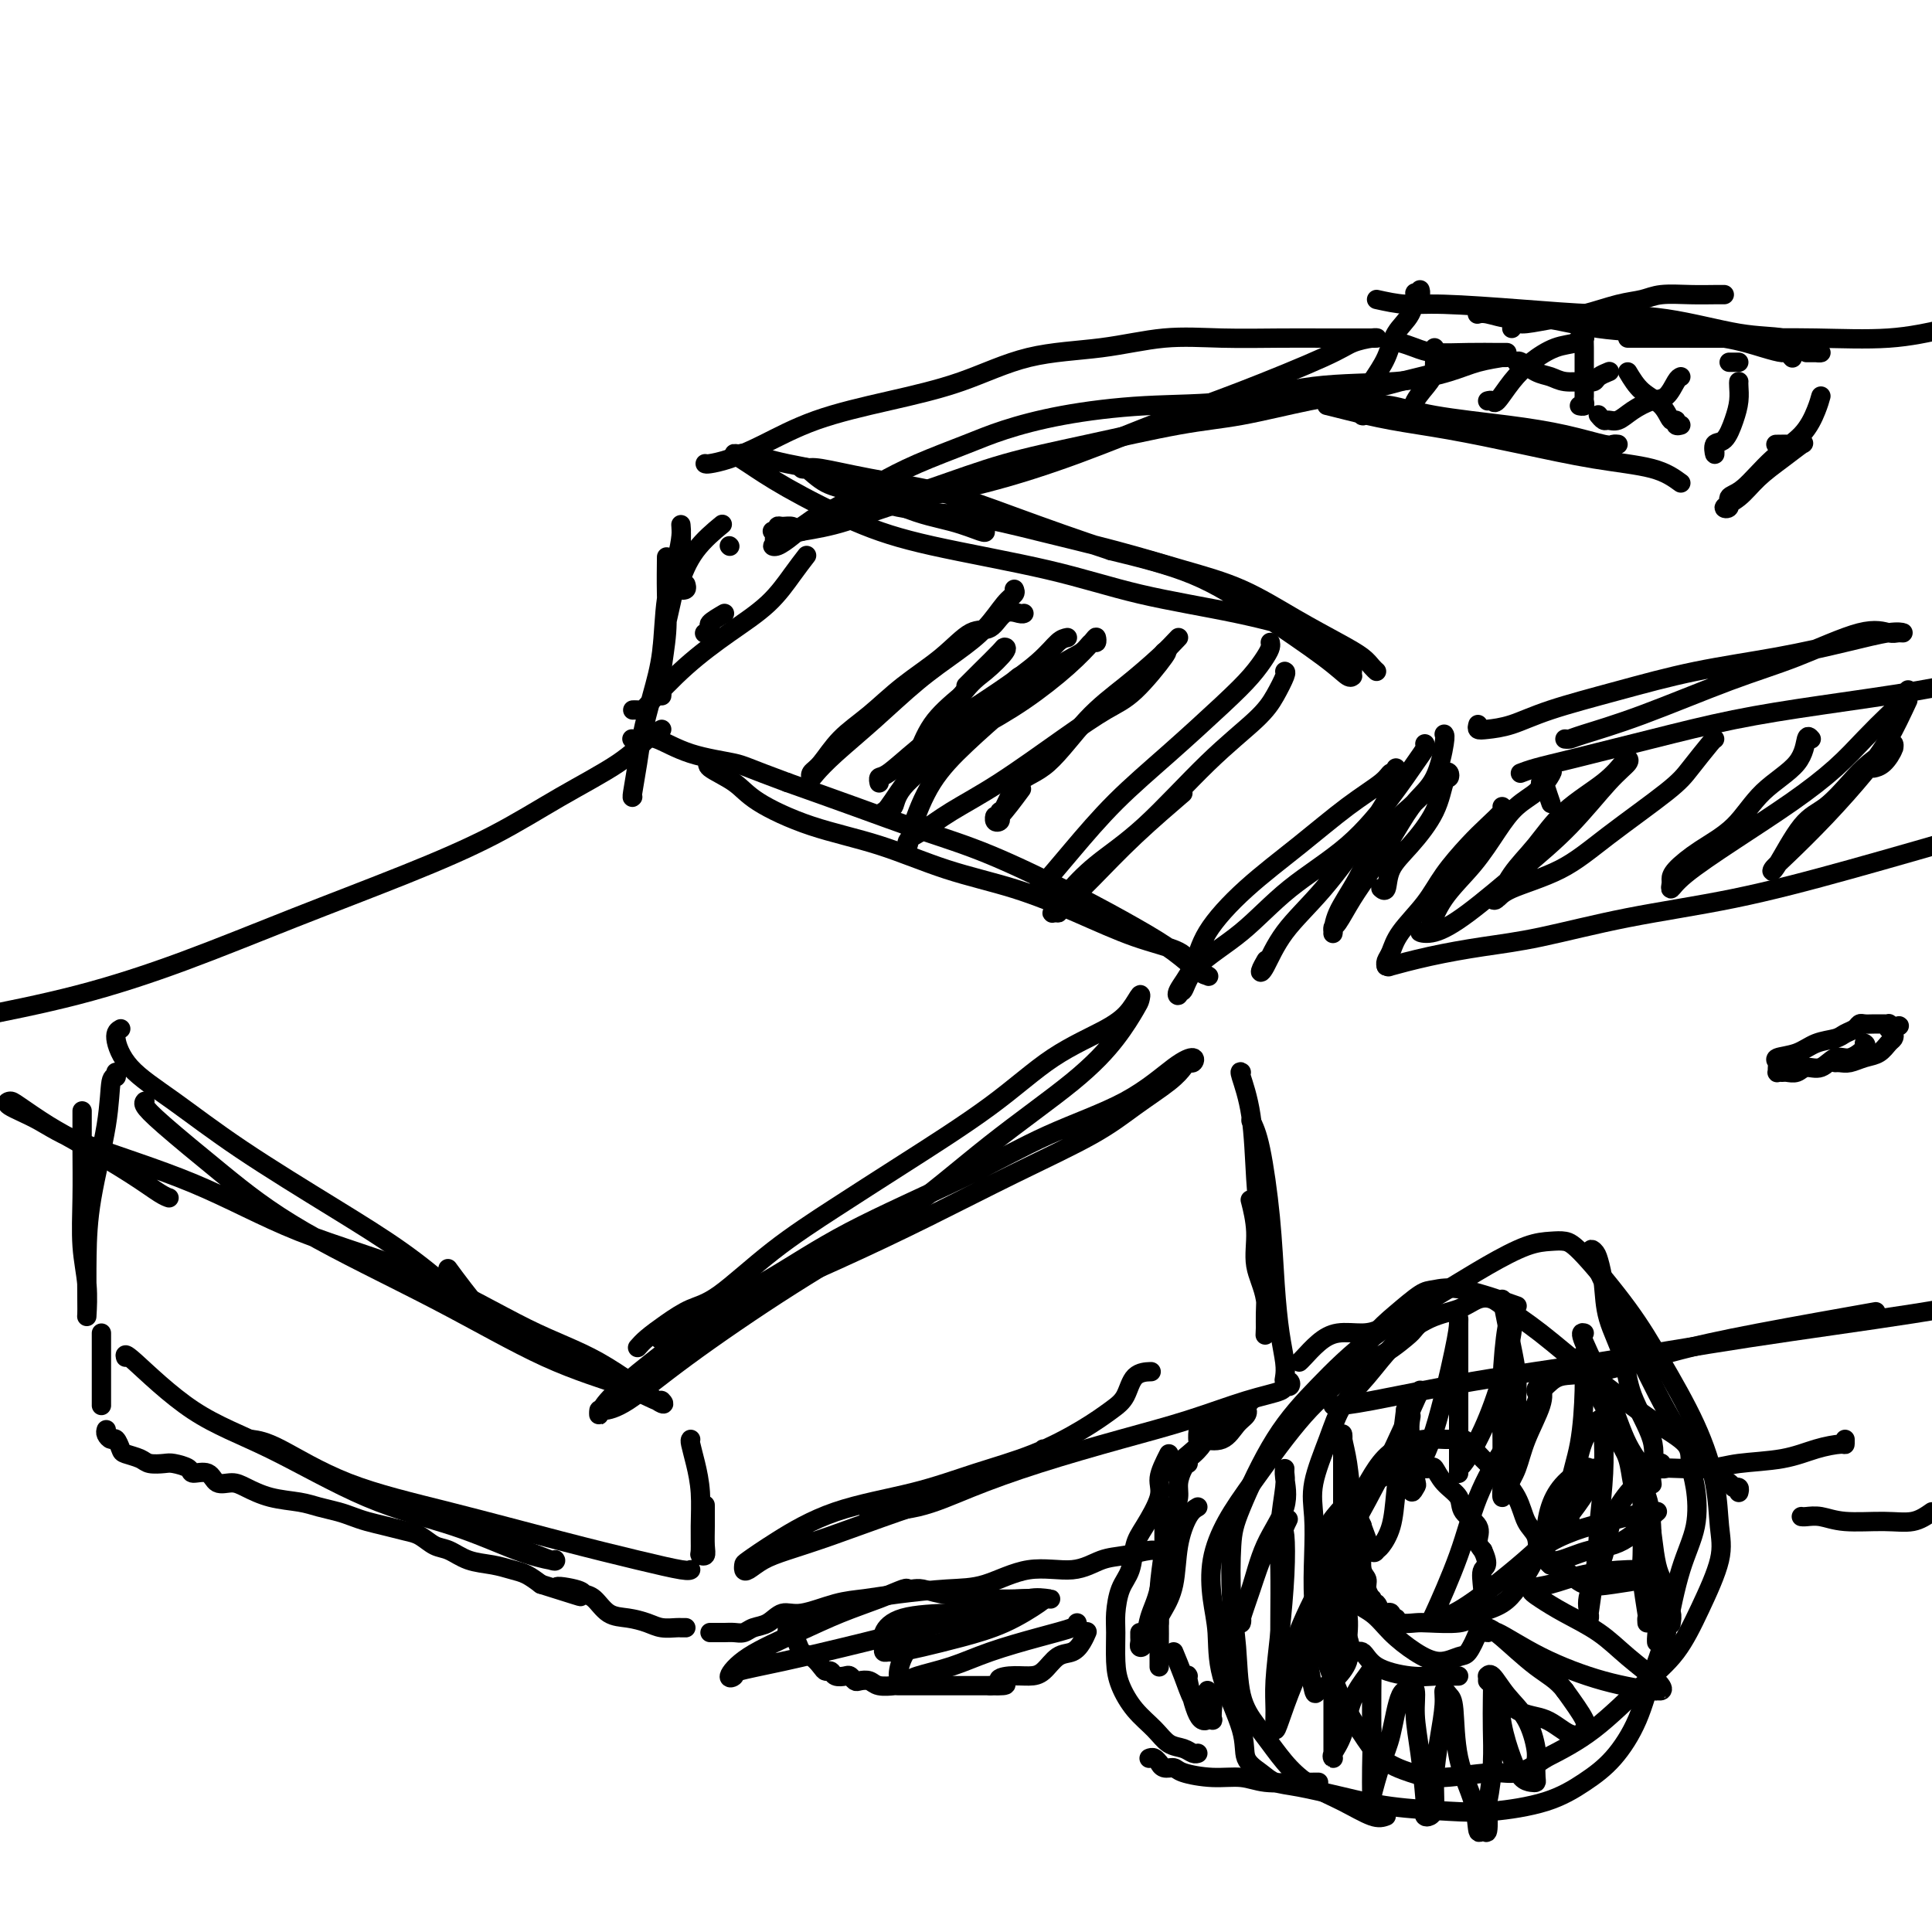 <svg viewBox='0 0 400 400' version='1.1' xmlns='http://www.w3.org/2000/svg' xmlns:xlink='http://www.w3.org/1999/xlink'><g fill='none' stroke='rgb(0,0,0)' stroke-width='4' stroke-linecap='round' stroke-linejoin='round'><path d='M147,159c0.129,-0.468 0.257,-0.936 0,-1c-0.257,-0.064 -0.900,0.277 0,1c0.900,0.723 3.343,1.828 5,3c1.657,1.172 2.528,2.413 5,4c2.472,1.587 6.547,3.522 11,5c4.453,1.478 9.285,2.500 14,4c4.715,1.500 9.312,3.479 14,5c4.688,1.521 9.467,2.585 14,4c4.533,1.415 8.820,3.182 13,5c4.180,1.818 8.255,3.688 12,5c3.745,1.312 7.162,2.064 9,3c1.838,0.936 2.096,2.054 3,3c0.904,0.946 2.453,1.720 3,2c0.547,0.280 0.091,0.065 0,0c-0.091,-0.065 0.183,0.020 0,0c-0.183,-0.020 -0.823,-0.143 -2,-1c-1.177,-0.857 -2.892,-2.447 -5,-4c-2.108,-1.553 -4.609,-3.068 -8,-5c-3.391,-1.932 -7.671,-4.280 -13,-7c-5.329,-2.720 -11.707,-5.812 -17,-8c-5.293,-2.188 -9.502,-3.474 -14,-5c-4.498,-1.526 -9.285,-3.293 -14,-5c-4.715,-1.707 -9.357,-3.353 -14,-5'/><path d='M163,162c-8.546,-3.154 -8.910,-3.539 -11,-4c-2.090,-0.461 -5.905,-0.999 -9,-2c-3.095,-1.001 -5.469,-2.464 -7,-3c-1.531,-0.536 -2.220,-0.144 -3,0c-0.780,0.144 -1.651,0.041 -2,0c-0.349,-0.041 -0.174,-0.021 0,0'/><path d='M137,151c-0.867,0.440 -1.735,0.880 -3,2c-1.265,1.120 -2.928,2.922 -6,5c-3.072,2.078 -7.553,4.434 -12,7c-4.447,2.566 -8.859,5.343 -14,8c-5.141,2.657 -11.010,5.193 -18,8c-6.990,2.807 -15.100,5.887 -23,9c-7.900,3.113 -15.588,6.261 -23,9c-7.412,2.739 -14.546,5.068 -22,7c-7.454,1.932 -15.227,3.466 -23,5'/><path d='M25,213c-0.569,0.319 -1.137,0.638 -1,2c0.137,1.362 0.980,3.768 3,6c2.020,2.232 5.218,4.290 9,7c3.782,2.710 8.148,6.072 14,10c5.852,3.928 13.189,8.422 19,12c5.811,3.578 10.096,6.240 14,9c3.904,2.760 7.428,5.619 10,8c2.572,2.381 4.194,4.283 5,5c0.806,0.717 0.797,0.248 1,0c0.203,-0.248 0.618,-0.274 1,0c0.382,0.274 0.731,0.847 0,0c-0.731,-0.847 -2.543,-3.113 -4,-5c-1.457,-1.887 -2.559,-3.396 -3,-4c-0.441,-0.604 -0.220,-0.302 0,0'/><path d='M30,228c-0.179,0.200 -0.359,0.400 0,1c0.359,0.600 1.256,1.601 4,4c2.744,2.399 7.334,6.196 12,10c4.666,3.804 9.408,7.616 17,12c7.592,4.384 18.033,9.341 27,14c8.967,4.659 16.461,9.021 23,12c6.539,2.979 12.124,4.577 16,6c3.876,1.423 6.043,2.673 7,3c0.957,0.327 0.703,-0.269 1,0c0.297,0.269 1.145,1.403 -1,0c-2.145,-1.403 -7.284,-5.341 -12,-8c-4.716,-2.659 -9.008,-4.037 -15,-7c-5.992,-2.963 -13.685,-7.510 -22,-11c-8.315,-3.490 -17.252,-5.922 -25,-9c-7.748,-3.078 -14.308,-6.800 -22,-10c-7.692,-3.200 -16.517,-5.876 -22,-8c-5.483,-2.124 -7.623,-3.695 -10,-5c-2.377,-1.305 -4.991,-2.343 -6,-3c-1.009,-0.657 -0.414,-0.931 0,-1c0.414,-0.069 0.646,0.069 2,1c1.354,0.931 3.831,2.656 6,4c2.169,1.344 4.032,2.308 7,4c2.968,1.692 7.043,4.113 10,6c2.957,1.887 4.796,3.239 6,4c1.204,0.761 1.773,0.932 2,1c0.227,0.068 0.114,0.034 0,0'/><path d='M132,279c0.513,-0.588 1.026,-1.175 2,-2c0.974,-0.825 2.408,-1.887 4,-3c1.592,-1.113 3.342,-2.276 5,-3c1.658,-0.724 3.222,-1.008 6,-3c2.778,-1.992 6.768,-5.694 11,-9c4.232,-3.306 8.704,-6.218 13,-9c4.296,-2.782 8.414,-5.433 14,-9c5.586,-3.567 12.639,-8.050 18,-12c5.361,-3.950 9.030,-7.367 13,-10c3.970,-2.633 8.239,-4.482 11,-6c2.761,-1.518 4.012,-2.706 5,-4c0.988,-1.294 1.712,-2.694 2,-3c0.288,-0.306 0.140,0.483 0,1c-0.140,0.517 -0.273,0.762 -1,2c-0.727,1.238 -2.047,3.471 -4,6c-1.953,2.529 -4.538,5.355 -9,9c-4.462,3.645 -10.800,8.107 -17,13c-6.200,4.893 -12.260,10.215 -19,15c-6.740,4.785 -14.160,9.032 -22,14c-7.840,4.968 -16.101,10.657 -22,15c-5.899,4.343 -9.436,7.342 -12,9c-2.564,1.658 -4.154,1.977 -5,2c-0.846,0.023 -0.948,-0.248 -1,0c-0.052,0.248 -0.055,1.015 0,1c0.055,-0.015 0.169,-0.812 1,-2c0.831,-1.188 2.380,-2.768 5,-5c2.620,-2.232 6.310,-5.116 10,-8'/><path d='M140,278c4.298,-3.547 7.543,-5.413 13,-8c5.457,-2.587 13.125,-5.895 20,-9c6.875,-3.105 12.958,-6.007 19,-9c6.042,-2.993 12.042,-6.076 18,-9c5.958,-2.924 11.872,-5.688 16,-8c4.128,-2.312 6.468,-4.174 9,-6c2.532,-1.826 5.255,-3.618 7,-5c1.745,-1.382 2.512,-2.354 3,-3c0.488,-0.646 0.698,-0.965 1,-1c0.302,-0.035 0.696,0.213 1,0c0.304,-0.213 0.517,-0.887 0,-1c-0.517,-0.113 -1.766,0.335 -4,2c-2.234,1.665 -5.454,4.546 -10,7c-4.546,2.454 -10.419,4.480 -16,7c-5.581,2.520 -10.869,5.534 -18,9c-7.131,3.466 -16.103,7.384 -23,11c-6.897,3.616 -11.718,6.930 -17,10c-5.282,3.070 -11.024,5.895 -15,8c-3.976,2.105 -6.186,3.490 -7,4c-0.814,0.510 -0.233,0.146 0,0c0.233,-0.146 0.116,-0.073 0,0'/><path d='M131,165c-0.095,0.126 -0.190,0.251 0,-1c0.190,-1.251 0.666,-3.879 1,-6c0.334,-2.121 0.527,-3.735 1,-6c0.473,-2.265 1.227,-5.180 2,-8c0.773,-2.820 1.566,-5.543 2,-9c0.434,-3.457 0.508,-7.647 1,-11c0.492,-3.353 1.400,-5.869 2,-8c0.600,-2.131 0.891,-3.877 1,-5c0.109,-1.123 0.037,-1.625 0,-2c-0.037,-0.375 -0.038,-0.625 0,0c0.038,0.625 0.115,2.124 0,4c-0.115,1.876 -0.423,4.130 -1,7c-0.577,2.870 -1.423,6.356 -2,9c-0.577,2.644 -0.886,4.444 -1,6c-0.114,1.556 -0.031,2.867 0,4c0.031,1.133 0.012,2.087 0,3c-0.012,0.913 -0.017,1.784 0,2c0.017,0.216 0.057,-0.223 0,-1c-0.057,-0.777 -0.211,-1.890 0,-4c0.211,-2.110 0.789,-5.215 1,-8c0.211,-2.785 0.057,-5.250 0,-8c-0.057,-2.750 -0.016,-5.786 0,-7c0.016,-1.214 0.008,-0.607 0,0'/><path d='M204,110c0.029,0.179 0.058,0.358 -1,0c-1.058,-0.358 -3.205,-1.252 -6,-2c-2.795,-0.748 -6.240,-1.349 -10,-3c-3.760,-1.651 -7.836,-4.352 -12,-6c-4.164,-1.648 -8.416,-2.241 -12,-3c-3.584,-0.759 -6.500,-1.683 -8,-2c-1.500,-0.317 -1.583,-0.028 -2,0c-0.417,0.028 -1.169,-0.206 -1,0c0.169,0.206 1.258,0.851 3,2c1.742,1.149 4.135,2.803 8,5c3.865,2.197 9.202,4.936 14,7c4.798,2.064 9.059,3.451 16,5c6.941,1.549 16.563,3.258 24,5c7.437,1.742 12.689,3.517 19,5c6.311,1.483 13.681,2.672 20,4c6.319,1.328 11.588,2.793 15,4c3.412,1.207 4.967,2.156 6,3c1.033,0.844 1.545,1.585 2,2c0.455,0.415 0.852,0.506 1,1c0.148,0.494 0.045,1.393 0,2c-0.045,0.607 -0.033,0.924 0,1c0.033,0.076 0.086,-0.089 0,0c-0.086,0.089 -0.310,0.433 -1,0c-0.690,-0.433 -1.845,-1.642 -5,-4c-3.155,-2.358 -8.311,-5.866 -13,-9c-4.689,-3.134 -8.911,-5.896 -14,-8c-5.089,-2.104 -11.044,-3.552 -17,-5'/><path d='M230,114c-6.453,-2.096 -14.086,-4.835 -20,-7c-5.914,-2.165 -10.111,-3.756 -15,-5c-4.889,-1.244 -10.472,-2.140 -15,-3c-4.528,-0.860 -8.001,-1.685 -10,-2c-1.999,-0.315 -2.522,-0.122 -3,0c-0.478,0.122 -0.909,0.172 -1,0c-0.091,-0.172 0.158,-0.566 1,0c0.842,0.566 2.279,2.093 4,3c1.721,0.907 3.728,1.193 6,2c2.272,0.807 4.808,2.134 9,3c4.192,0.866 10.038,1.272 15,2c4.962,0.728 9.040,1.779 14,3c4.960,1.221 10.801,2.613 16,4c5.199,1.387 9.757,2.770 14,4c4.243,1.230 8.173,2.308 12,4c3.827,1.692 7.551,3.998 11,6c3.449,2.002 6.623,3.699 9,5c2.377,1.301 3.957,2.204 5,3c1.043,0.796 1.550,1.483 2,2c0.450,0.517 0.843,0.862 1,1c0.157,0.138 0.079,0.069 0,0'/><path d='M299,152c0.129,0.170 0.257,0.340 0,2c-0.257,1.660 -0.901,4.809 -2,7c-1.099,2.191 -2.655,3.425 -4,5c-1.345,1.575 -2.480,3.493 -4,6c-1.520,2.507 -3.427,5.604 -5,8c-1.573,2.396 -2.814,4.091 -4,6c-1.186,1.909 -2.318,4.031 -3,5c-0.682,0.969 -0.914,0.785 -1,1c-0.086,0.215 -0.026,0.827 0,1c0.026,0.173 0.017,-0.095 0,0c-0.017,0.095 -0.043,0.551 0,0c0.043,-0.551 0.155,-2.109 1,-4c0.845,-1.891 2.422,-4.113 4,-7c1.578,-2.887 3.158,-6.437 5,-9c1.842,-2.563 3.947,-4.138 6,-6c2.053,-1.862 4.053,-4.012 5,-5c0.947,-0.988 0.839,-0.815 1,-1c0.161,-0.185 0.590,-0.726 1,-1c0.410,-0.274 0.803,-0.279 1,0c0.197,0.279 0.200,0.842 0,1c-0.200,0.158 -0.603,-0.090 -1,1c-0.397,1.090 -0.790,3.518 -2,6c-1.210,2.482 -3.239,5.019 -5,7c-1.761,1.981 -3.256,3.407 -4,5c-0.744,1.593 -0.739,3.352 -1,4c-0.261,0.648 -0.789,0.185 -1,0c-0.211,-0.185 -0.106,-0.093 0,0'/><path d='M146,96c0.118,0.056 0.236,0.112 1,0c0.764,-0.112 2.172,-0.390 4,-1c1.828,-0.610 4.074,-1.550 7,-3c2.926,-1.450 6.531,-3.410 11,-5c4.469,-1.590 9.800,-2.812 15,-4c5.200,-1.188 10.268,-2.343 15,-4c4.732,-1.657 9.126,-3.817 14,-5c4.874,-1.183 10.227,-1.389 15,-2c4.773,-0.611 8.964,-1.628 13,-2c4.036,-0.372 7.916,-0.100 12,0c4.084,0.100 8.372,0.027 12,0c3.628,-0.027 6.598,-0.007 9,0c2.402,0.007 4.237,0.001 6,0c1.763,-0.001 3.455,0.002 4,0c0.545,-0.002 -0.055,-0.009 0,0c0.055,0.009 0.765,0.035 1,0c0.235,-0.035 -0.007,-0.129 -1,0c-0.993,0.129 -2.738,0.483 -4,1c-1.262,0.517 -2.041,1.198 -6,3c-3.959,1.802 -11.100,4.725 -17,7c-5.900,2.275 -10.560,3.901 -16,6c-5.440,2.099 -11.659,4.670 -18,7c-6.341,2.330 -12.803,4.418 -19,6c-6.197,1.582 -12.130,2.657 -17,4c-4.870,1.343 -8.677,2.955 -12,4c-3.323,1.045 -6.161,1.522 -9,2'/><path d='M166,110c-9.448,2.658 -4.569,1.302 -3,1c1.569,-0.302 -0.173,0.450 -1,1c-0.827,0.550 -0.738,0.900 -1,1c-0.262,0.100 -0.876,-0.048 -1,0c-0.124,0.048 0.243,0.292 1,0c0.757,-0.292 1.905,-1.119 3,-2c1.095,-0.881 2.136,-1.814 4,-3c1.864,-1.186 4.552,-2.624 7,-4c2.448,-1.376 4.656,-2.690 7,-4c2.344,-1.310 4.824,-2.617 8,-4c3.176,-1.383 7.048,-2.841 10,-4c2.952,-1.159 4.983,-2.020 8,-3c3.017,-0.980 7.019,-2.079 12,-3c4.981,-0.921 10.940,-1.664 17,-2c6.060,-0.336 12.222,-0.265 18,-1c5.778,-0.735 11.171,-2.278 17,-3c5.829,-0.722 12.093,-0.624 17,-1c4.907,-0.376 8.458,-1.225 11,-2c2.542,-0.775 4.075,-1.475 6,-2c1.925,-0.525 4.243,-0.873 5,-1c0.757,-0.127 -0.046,-0.031 0,0c0.046,0.031 0.940,-0.002 1,0c0.060,0.002 -0.715,0.039 -1,0c-0.285,-0.039 -0.082,-0.154 -1,0c-0.918,0.154 -2.959,0.577 -5,1'/><path d='M305,75c-2.124,0.513 -4.434,1.296 -7,2c-2.566,0.704 -5.389,1.327 -8,2c-2.611,0.673 -5.009,1.394 -8,2c-2.991,0.606 -6.576,1.098 -11,2c-4.424,0.902 -9.688,2.214 -14,3c-4.312,0.786 -7.673,1.045 -13,2c-5.327,0.955 -12.618,2.607 -19,4c-6.382,1.393 -11.853,2.528 -17,4c-5.147,1.472 -9.970,3.280 -15,5c-5.030,1.720 -10.268,3.351 -14,4c-3.732,0.649 -5.957,0.317 -8,1c-2.043,0.683 -3.906,2.383 -5,3c-1.094,0.617 -1.421,0.151 -2,0c-0.579,-0.151 -1.409,0.012 -2,0c-0.591,-0.012 -0.943,-0.199 -1,0c-0.057,0.199 0.181,0.785 0,1c-0.181,0.215 -0.779,0.058 -1,0c-0.221,-0.058 -0.063,-0.017 0,0c0.063,0.017 0.032,0.008 0,0'/><path d='M283,85c-0.384,0.672 -0.767,1.345 -1,1c-0.233,-0.345 -0.315,-1.707 0,-3c0.315,-1.293 1.027,-2.515 2,-4c0.973,-1.485 2.207,-3.231 3,-5c0.793,-1.769 1.144,-3.559 2,-5c0.856,-1.441 2.215,-2.533 3,-4c0.785,-1.467 0.995,-3.307 1,-4c0.005,-0.693 -0.194,-0.237 0,0c0.194,0.237 0.783,0.256 1,0c0.217,-0.256 0.062,-0.787 0,-1c-0.062,-0.213 -0.031,-0.106 0,0'/><path d='M285,62c2.019,0.445 4.037,0.891 6,1c1.963,0.109 3.869,-0.118 8,0c4.131,0.118 10.485,0.580 16,1c5.515,0.420 10.190,0.799 15,1c4.810,0.201 9.754,0.226 15,1c5.246,0.774 10.794,2.299 15,3c4.206,0.701 7.072,0.580 9,1c1.928,0.420 2.920,1.380 4,2c1.080,0.620 2.247,0.898 3,1c0.753,0.102 1.091,0.027 1,0c-0.091,-0.027 -0.612,-0.007 -1,0c-0.388,0.007 -0.643,0.002 -1,0c-0.357,-0.002 -0.816,-0.001 -1,0c-0.184,0.001 -0.092,0.000 0,0'/><path d='M306,65c-0.114,0.034 -0.229,0.068 0,0c0.229,-0.068 0.800,-0.239 2,0c1.200,0.239 3.028,0.889 5,1c1.972,0.111 4.088,-0.318 7,0c2.912,0.318 6.619,1.382 11,2c4.381,0.618 9.436,0.792 14,1c4.564,0.208 8.638,0.452 12,1c3.362,0.548 6.011,1.401 8,2c1.989,0.599 3.317,0.944 4,1c0.683,0.056 0.722,-0.177 1,0c0.278,0.177 0.794,0.765 1,1c0.206,0.235 0.103,0.118 0,0'/><path d='M377,82c-0.223,0.808 -0.446,1.616 -1,3c-0.554,1.384 -1.439,3.345 -3,5c-1.561,1.655 -3.797,3.005 -6,5c-2.203,1.995 -4.372,4.635 -6,6c-1.628,1.365 -2.716,1.454 -3,2c-0.284,0.546 0.236,1.550 0,2c-0.236,0.450 -1.229,0.348 -1,0c0.229,-0.348 1.681,-0.941 3,-2c1.319,-1.059 2.507,-2.585 4,-4c1.493,-1.415 3.293,-2.719 5,-4c1.707,-1.281 3.322,-2.539 4,-3c0.678,-0.461 0.419,-0.123 0,0c-0.419,0.123 -0.997,0.033 -2,0c-1.003,-0.033 -2.429,-0.009 -3,0c-0.571,0.009 -0.285,0.005 0,0'/><path d='M348,100c-1.532,-1.111 -3.063,-2.223 -6,-3c-2.937,-0.777 -7.279,-1.220 -12,-2c-4.721,-0.780 -9.822,-1.897 -15,-3c-5.178,-1.103 -10.432,-2.190 -15,-3c-4.568,-0.810 -8.451,-1.341 -12,-2c-3.549,-0.659 -6.764,-1.444 -9,-2c-2.236,-0.556 -3.494,-0.883 -4,-1c-0.506,-0.117 -0.262,-0.026 0,0c0.262,0.026 0.540,-0.015 2,0c1.460,0.015 4.102,0.087 6,0c1.898,-0.087 3.051,-0.331 5,0c1.949,0.331 4.693,1.237 9,2c4.307,0.763 10.177,1.381 15,2c4.823,0.619 8.599,1.238 12,2c3.401,0.762 6.427,1.668 8,2c1.573,0.332 1.693,0.089 2,0c0.307,-0.089 0.802,-0.026 1,0c0.198,0.026 0.099,0.013 0,0'/><path d='M297,72c-0.008,0.148 -0.015,0.296 0,1c0.015,0.704 0.053,1.963 0,3c-0.053,1.037 -0.196,1.851 -1,3c-0.804,1.149 -2.268,2.634 -3,4c-0.732,1.366 -0.732,2.614 -1,3c-0.268,0.386 -0.803,-0.088 -1,0c-0.197,0.088 -0.056,0.740 0,1c0.056,0.260 0.028,0.130 0,0'/><path d='M289,71c0.159,-0.083 0.319,-0.166 1,0c0.681,0.166 1.885,0.580 3,1c1.115,0.420 2.141,0.844 4,1c1.859,0.156 4.550,0.042 7,0c2.450,-0.042 4.660,-0.011 6,0c1.340,0.011 1.812,0.003 2,0c0.188,-0.003 0.094,-0.002 0,0'/><path d='M308,83c0.377,-0.095 0.753,-0.190 1,0c0.247,0.190 0.364,0.665 1,0c0.636,-0.665 1.791,-2.469 3,-4c1.209,-1.531 2.471,-2.788 4,-4c1.529,-1.212 3.324,-2.378 5,-3c1.676,-0.622 3.234,-0.699 4,-1c0.766,-0.301 0.741,-0.824 1,-1c0.259,-0.176 0.801,-0.003 1,0c0.199,0.003 0.053,-0.164 0,0c-0.053,0.164 -0.015,0.660 0,2c0.015,1.340 0.005,3.526 0,5c-0.005,1.474 -0.005,2.237 0,3c0.005,0.763 0.015,1.525 0,2c-0.015,0.475 -0.056,0.663 0,1c0.056,0.337 0.207,0.821 0,1c-0.207,0.179 -0.774,0.051 -1,0c-0.226,-0.051 -0.113,-0.026 0,0'/><path d='M314,75c0.157,-0.204 0.314,-0.409 1,0c0.686,0.409 1.900,1.431 3,2c1.100,0.569 2.086,0.686 3,1c0.914,0.314 1.755,0.827 3,1c1.245,0.173 2.894,0.008 4,0c1.106,-0.008 1.667,0.142 2,0c0.333,-0.142 0.436,-0.577 1,-1c0.564,-0.423 1.590,-0.835 2,-1c0.410,-0.165 0.205,-0.082 0,0'/><path d='M348,78c-0.260,0.101 -0.520,0.203 -1,1c-0.480,0.797 -1.179,2.290 -2,3c-0.821,0.710 -1.764,0.636 -3,1c-1.236,0.364 -2.766,1.166 -4,2c-1.234,0.834 -2.173,1.701 -3,2c-0.827,0.299 -1.541,0.028 -2,0c-0.459,-0.028 -0.662,0.185 -1,0c-0.338,-0.185 -0.811,-0.767 -1,-1c-0.189,-0.233 -0.095,-0.116 0,0'/><path d='M337,77c0.867,1.444 1.734,2.888 3,4c1.266,1.112 2.931,1.892 4,3c1.069,1.108 1.540,2.546 2,3c0.460,0.454 0.907,-0.074 1,0c0.093,0.074 -0.167,0.751 0,1c0.167,0.249 0.762,0.071 1,0c0.238,-0.071 0.119,-0.036 0,0'/><path d='M360,79c-0.018,0.173 -0.037,0.345 0,1c0.037,0.655 0.129,1.791 0,3c-0.129,1.209 -0.479,2.489 -1,4c-0.521,1.511 -1.211,3.252 -2,4c-0.789,0.748 -1.675,0.501 -2,1c-0.325,0.499 -0.087,1.742 0,2c0.087,0.258 0.023,-0.469 0,-1c-0.023,-0.531 -0.007,-0.866 0,-1c0.007,-0.134 0.003,-0.067 0,0'/><path d='M358,75c0.311,0.000 0.622,0.000 1,0c0.378,0.000 0.822,0.000 1,0c0.178,0.000 0.089,0.000 0,0'/><path d='M313,68c0.342,-0.449 0.684,-0.898 1,-1c0.316,-0.102 0.605,0.142 2,0c1.395,-0.142 3.897,-0.669 6,-1c2.103,-0.331 3.807,-0.467 6,-1c2.193,-0.533 4.874,-1.463 7,-2c2.126,-0.537 3.698,-0.680 5,-1c1.302,-0.320 2.335,-0.818 4,-1c1.665,-0.182 3.962,-0.049 6,0c2.038,0.049 3.818,0.013 5,0c1.182,-0.013 1.766,-0.004 2,0c0.234,0.004 0.117,0.002 0,0'/><path d='M337,70c0.425,-0.000 0.851,-0.000 1,0c0.149,0.000 0.023,0.002 1,0c0.977,-0.002 3.057,-0.006 7,0c3.943,0.006 9.748,0.022 15,0c5.252,-0.022 9.953,-0.083 15,0c5.047,0.083 10.442,0.309 15,0c4.558,-0.309 8.279,-1.155 12,-2'/><path d='M306,150c-0.116,0.410 -0.233,0.820 0,1c0.233,0.180 0.815,0.130 2,0c1.185,-0.130 2.971,-0.341 5,-1c2.029,-0.659 4.300,-1.765 8,-3c3.700,-1.235 8.829,-2.597 14,-4c5.171,-1.403 10.385,-2.845 16,-4c5.615,-1.155 11.631,-2.023 17,-3c5.369,-0.977 10.089,-2.065 14,-3c3.911,-0.935 7.011,-1.719 9,-2c1.989,-0.281 2.866,-0.060 3,0c0.134,0.060 -0.474,-0.042 -1,0c-0.526,0.042 -0.971,0.226 -2,0c-1.029,-0.226 -2.643,-0.863 -6,0c-3.357,0.863 -8.457,3.226 -13,5c-4.543,1.774 -8.527,2.959 -14,5c-5.473,2.041 -12.433,4.939 -18,7c-5.567,2.061 -9.740,3.284 -12,4c-2.260,0.716 -2.606,0.924 -3,1c-0.394,0.076 -0.837,0.021 -1,0c-0.163,-0.021 -0.047,-0.006 0,0c0.047,0.006 0.023,0.003 0,0'/><path d='M24,222c0.105,0.482 0.210,0.964 0,1c-0.210,0.036 -0.736,-0.373 -1,1c-0.264,1.373 -0.267,4.528 -1,9c-0.733,4.472 -2.197,10.260 -3,15c-0.803,4.740 -0.946,8.430 -1,12c-0.054,3.570 -0.018,7.019 0,9c0.018,1.981 0.019,2.495 0,3c-0.019,0.505 -0.058,1.002 0,0c0.058,-1.002 0.212,-3.502 0,-6c-0.212,-2.498 -0.789,-4.995 -1,-8c-0.211,-3.005 -0.057,-6.518 0,-10c0.057,-3.482 0.015,-6.933 0,-10c-0.015,-3.067 -0.004,-5.749 0,-7c0.004,-1.251 0.001,-1.072 0,-1c-0.001,0.072 -0.001,0.036 0,0'/><path d='M26,281c-0.158,-0.538 -0.316,-1.076 2,1c2.316,2.076 7.107,6.765 12,10c4.893,3.235 9.889,5.014 16,8c6.111,2.986 13.336,7.178 20,10c6.664,2.822 12.766,4.272 18,6c5.234,1.728 9.599,3.733 13,5c3.401,1.267 5.836,1.797 7,2c1.164,0.203 1.055,0.080 1,0c-0.055,-0.080 -0.057,-0.116 0,0c0.057,0.116 0.173,0.385 -1,0c-1.173,-0.385 -3.634,-1.423 -8,-3c-4.366,-1.577 -10.637,-3.694 -14,-5c-3.363,-1.306 -3.818,-1.802 -4,-2c-0.182,-0.198 -0.091,-0.099 0,0'/><path d='M52,298c1.431,0.193 2.861,0.387 6,2c3.139,1.613 7.986,4.646 14,7c6.014,2.354 13.195,4.028 21,6c7.805,1.972 16.235,4.241 23,6c6.765,1.759 11.865,3.008 16,4c4.135,0.992 7.306,1.729 9,2c1.694,0.271 1.913,0.078 2,0c0.087,-0.078 0.044,-0.039 0,0'/><path d='M143,298c-0.083,0.105 -0.165,0.210 0,1c0.165,0.790 0.579,2.264 1,4c0.421,1.736 0.849,3.734 1,6c0.151,2.266 0.026,4.799 0,7c-0.026,2.201 0.045,4.071 0,5c-0.045,0.929 -0.208,0.917 0,1c0.208,0.083 0.788,0.260 1,0c0.212,-0.260 0.057,-0.956 0,-2c-0.057,-1.044 -0.015,-2.435 0,-4c0.015,-1.565 0.004,-3.304 0,-4c-0.004,-0.696 -0.002,-0.348 0,0'/><path d='M216,300c-0.124,0.283 -0.248,0.565 -3,2c-2.752,1.435 -8.133,4.022 -13,6c-4.867,1.978 -9.220,3.346 -14,5c-4.780,1.654 -9.989,3.593 -14,5c-4.011,1.407 -6.826,2.283 -9,3c-2.174,0.717 -3.707,1.277 -5,2c-1.293,0.723 -2.346,1.609 -3,2c-0.654,0.391 -0.907,0.285 -1,0c-0.093,-0.285 -0.025,-0.750 0,-1c0.025,-0.250 0.006,-0.286 1,-1c0.994,-0.714 2.999,-2.108 6,-4c3.001,-1.892 6.997,-4.284 12,-6c5.003,-1.716 11.013,-2.756 16,-4c4.987,-1.244 8.950,-2.691 13,-4c4.050,-1.309 8.186,-2.480 12,-4c3.814,-1.520 7.306,-3.388 10,-5c2.694,-1.612 4.589,-2.968 6,-4c1.411,-1.032 2.337,-1.741 3,-3c0.663,-1.259 1.063,-3.070 2,-4c0.937,-0.930 2.411,-0.980 3,-1c0.589,-0.020 0.295,-0.010 0,0'/><path d='M257,222c-0.202,-0.157 -0.404,-0.315 0,1c0.404,1.315 1.415,4.102 2,8c0.585,3.898 0.745,8.906 1,13c0.255,4.094 0.604,7.274 1,11c0.396,3.726 0.840,7.997 1,11c0.160,3.003 0.035,4.739 0,6c-0.035,1.261 0.020,2.048 0,3c-0.020,0.952 -0.114,2.069 0,1c0.114,-1.069 0.437,-4.322 0,-7c-0.437,-2.678 -1.633,-4.780 -2,-7c-0.367,-2.220 0.093,-4.559 0,-7c-0.093,-2.441 -0.741,-4.983 -1,-6c-0.259,-1.017 -0.130,-0.508 0,0'/><path d='M259,232c0.643,1.305 1.286,2.611 2,6c0.714,3.389 1.498,8.862 2,14c0.502,5.138 0.722,9.941 1,14c0.278,4.059 0.614,7.374 1,10c0.386,2.626 0.823,4.564 1,6c0.177,1.436 0.096,2.370 0,3c-0.096,0.630 -0.207,0.956 0,1c0.207,0.044 0.732,-0.194 1,0c0.268,0.194 0.279,0.821 0,1c-0.279,0.179 -0.848,-0.088 -1,0c-0.152,0.088 0.115,0.532 -1,1c-1.115,0.468 -3.610,0.960 -7,2c-3.390,1.040 -7.676,2.629 -12,4c-4.324,1.371 -8.687,2.525 -14,4c-5.313,1.475 -11.578,3.271 -17,5c-5.422,1.729 -10.003,3.392 -14,5c-3.997,1.608 -7.412,3.163 -11,4c-3.588,0.837 -7.351,0.956 -9,1c-1.649,0.044 -1.186,0.013 -1,0c0.186,-0.013 0.093,-0.006 0,0'/><path d='M276,291c0.106,0.016 0.213,0.032 1,0c0.787,-0.032 2.256,-0.111 7,-1c4.744,-0.889 12.763,-2.586 21,-4c8.237,-1.414 16.692,-2.544 26,-4c9.308,-1.456 19.467,-3.238 31,-5c11.533,-1.762 24.438,-3.503 34,-5c9.562,-1.497 15.781,-2.748 22,-4'/><path d='M386,272c2.051,-0.363 4.103,-0.726 0,0c-4.103,0.726 -14.360,2.542 -22,4c-7.640,1.458 -12.664,2.558 -18,4c-5.336,1.442 -10.984,3.227 -15,4c-4.016,0.773 -6.401,0.535 -8,1c-1.599,0.465 -2.412,1.633 -3,2c-0.588,0.367 -0.953,-0.066 -1,0c-0.047,0.066 0.222,0.631 0,1c-0.222,0.369 -0.935,0.544 -1,0c-0.065,-0.544 0.519,-1.806 4,-3c3.481,-1.194 9.860,-2.322 13,-3c3.140,-0.678 3.040,-0.908 3,-1c-0.040,-0.092 -0.020,-0.046 0,0'/><path d='M287,376c-0.737,0.272 -1.475,0.544 -3,0c-1.525,-0.544 -3.839,-1.905 -6,-3c-2.161,-1.095 -4.169,-1.926 -6,-3c-1.831,-1.074 -3.484,-2.391 -5,-4c-1.516,-1.609 -2.893,-3.509 -4,-5c-1.107,-1.491 -1.943,-2.572 -3,-4c-1.057,-1.428 -2.333,-3.203 -3,-6c-0.667,-2.797 -0.723,-6.618 -1,-10c-0.277,-3.382 -0.774,-6.326 -1,-10c-0.226,-3.674 -0.182,-8.079 0,-11c0.182,-2.921 0.503,-4.359 2,-8c1.497,-3.641 4.172,-9.484 7,-14c2.828,-4.516 5.809,-7.704 9,-11c3.191,-3.296 6.591,-6.701 11,-10c4.409,-3.299 9.828,-6.492 14,-9c4.172,-2.508 7.097,-4.330 10,-6c2.903,-1.670 5.783,-3.189 8,-4c2.217,-0.811 3.770,-0.916 5,-1c1.230,-0.084 2.138,-0.149 3,0c0.862,0.149 1.677,0.511 4,3c2.323,2.489 6.152,7.105 9,11c2.848,3.895 4.714,7.069 7,11c2.286,3.931 4.994,8.621 7,13c2.006,4.379 3.312,8.449 4,12c0.688,3.551 0.758,6.584 1,9c0.242,2.416 0.655,4.213 0,7c-0.655,2.787 -2.380,6.562 -4,10c-1.620,3.438 -3.135,6.540 -5,9c-1.865,2.460 -4.079,4.278 -7,7c-2.921,2.722 -6.549,6.349 -10,9c-3.451,2.651 -6.726,4.325 -10,6'/><path d='M320,364c-5.866,4.014 -7.032,3.048 -10,3c-2.968,-0.048 -7.739,0.821 -11,1c-3.261,0.179 -5.012,-0.332 -7,-1c-1.988,-0.668 -4.214,-1.494 -6,-3c-1.786,-1.506 -3.133,-3.693 -4,-5c-0.867,-1.307 -1.255,-1.735 -2,-3c-0.745,-1.265 -1.846,-3.368 -3,-6c-1.154,-2.632 -2.361,-5.795 -3,-8c-0.639,-2.205 -0.710,-3.453 -1,-5c-0.290,-1.547 -0.801,-3.391 -1,-6c-0.199,-2.609 -0.088,-5.981 0,-9c0.088,-3.019 0.153,-5.683 0,-8c-0.153,-2.317 -0.525,-4.285 0,-7c0.525,-2.715 1.948,-6.177 3,-9c1.052,-2.823 1.733,-5.007 3,-7c1.267,-1.993 3.119,-3.795 5,-6c1.881,-2.205 3.792,-4.813 6,-7c2.208,-2.187 4.714,-3.955 7,-5c2.286,-1.045 4.354,-1.368 6,-2c1.646,-0.632 2.871,-1.573 4,-2c1.129,-0.427 2.162,-0.341 3,0c0.838,0.341 1.483,0.937 3,2c1.517,1.063 3.908,2.594 7,5c3.092,2.406 6.884,5.687 11,9c4.116,3.313 8.555,6.659 12,9c3.445,2.341 5.895,3.677 7,5c1.105,1.323 0.865,2.634 1,4c0.135,1.366 0.644,2.789 1,5c0.356,2.211 0.557,5.211 0,8c-0.557,2.789 -1.874,5.368 -3,9c-1.126,3.632 -2.063,8.316 -3,13'/><path d='M345,338c-1.487,5.008 -2.205,6.528 -3,9c-0.795,2.472 -1.666,5.895 -3,9c-1.334,3.105 -3.130,5.890 -5,8c-1.870,2.110 -3.813,3.544 -6,5c-2.187,1.456 -4.619,2.934 -8,4c-3.381,1.066 -7.713,1.718 -11,2c-3.287,0.282 -5.531,0.192 -9,0c-3.469,-0.192 -8.164,-0.488 -12,-1c-3.836,-0.512 -6.815,-1.241 -10,-2c-3.185,-0.759 -6.576,-1.548 -9,-2c-2.424,-0.452 -3.879,-0.568 -5,-1c-1.121,-0.432 -1.907,-1.180 -3,-2c-1.093,-0.820 -2.492,-1.710 -3,-3c-0.508,-1.290 -0.124,-2.978 -1,-6c-0.876,-3.022 -3.012,-7.376 -4,-11c-0.988,-3.624 -0.829,-6.517 -1,-9c-0.171,-2.483 -0.674,-4.557 -1,-7c-0.326,-2.443 -0.476,-5.255 0,-8c0.476,-2.745 1.579,-5.423 3,-8c1.421,-2.577 3.162,-5.052 6,-9c2.838,-3.948 6.773,-9.370 10,-13c3.227,-3.630 5.744,-5.469 8,-8c2.256,-2.531 4.249,-5.753 6,-8c1.751,-2.247 3.259,-3.519 5,-5c1.741,-1.481 3.715,-3.170 5,-4c1.285,-0.830 1.880,-0.800 3,-1c1.120,-0.200 2.763,-0.631 6,0c3.237,0.631 8.068,2.323 10,3c1.932,0.677 0.966,0.338 0,0'/><path d='M302,347c-0.606,0.009 -1.212,0.019 -2,0c-0.788,-0.019 -1.759,-0.065 -3,0c-1.241,0.065 -2.751,0.242 -5,0c-2.249,-0.242 -5.236,-0.904 -7,-2c-1.764,-1.096 -2.304,-2.625 -3,-3c-0.696,-0.375 -1.549,0.405 -2,0c-0.451,-0.405 -0.499,-1.994 -1,-3c-0.501,-1.006 -1.455,-1.427 -2,-2c-0.545,-0.573 -0.681,-1.297 -1,-3c-0.319,-1.703 -0.820,-4.383 -1,-6c-0.180,-1.617 -0.039,-2.169 0,-3c0.039,-0.831 -0.022,-1.942 0,-3c0.022,-1.058 0.129,-2.065 0,-3c-0.129,-0.935 -0.495,-1.798 0,-3c0.495,-1.202 1.851,-2.743 3,-4c1.149,-1.257 2.091,-2.232 3,-3c0.909,-0.768 1.787,-1.330 3,-2c1.213,-0.670 2.763,-1.447 4,-2c1.237,-0.553 2.162,-0.883 3,-1c0.838,-0.117 1.588,-0.023 2,0c0.412,0.023 0.486,-0.027 1,0c0.514,0.027 1.469,0.132 2,0c0.531,-0.132 0.637,-0.500 1,0c0.363,0.500 0.983,1.867 2,3c1.017,1.133 2.433,2.033 3,3c0.567,0.967 0.286,2.001 1,3c0.714,0.999 2.423,1.961 3,3c0.577,1.039 0.022,2.154 0,3c-0.022,0.846 0.489,1.423 1,2'/><path d='M307,321c1.549,3.361 0.423,3.265 0,4c-0.423,0.735 -0.142,2.301 0,4c0.142,1.699 0.146,3.532 0,5c-0.146,1.468 -0.442,2.571 -1,4c-0.558,1.429 -1.377,3.184 -2,4c-0.623,0.816 -1.050,0.693 -2,1c-0.950,0.307 -2.424,1.045 -4,1c-1.576,-0.045 -3.255,-0.872 -5,-2c-1.745,-1.128 -3.557,-2.555 -5,-4c-1.443,-1.445 -2.515,-2.906 -4,-4c-1.485,-1.094 -3.381,-1.820 -4,-3c-0.619,-1.180 0.039,-2.814 0,-4c-0.039,-1.186 -0.776,-1.923 -1,-3c-0.224,-1.077 0.066,-2.494 0,-4c-0.066,-1.506 -0.486,-3.101 0,-5c0.486,-1.899 1.880,-4.102 3,-6c1.120,-1.898 1.966,-3.492 3,-5c1.034,-1.508 2.257,-2.932 4,-4c1.743,-1.068 4.005,-1.781 6,-2c1.995,-0.219 3.721,0.057 5,0c1.279,-0.057 2.110,-0.447 3,0c0.890,0.447 1.839,1.732 3,3c1.161,1.268 2.533,2.519 4,4c1.467,1.481 3.028,3.190 4,5c0.972,1.810 1.355,3.719 2,5c0.645,1.281 1.553,1.932 2,3c0.447,1.068 0.435,2.551 0,4c-0.435,1.449 -1.292,2.863 -2,4c-0.708,1.137 -1.268,1.999 -2,3c-0.732,1.001 -1.638,2.143 -3,3c-1.362,0.857 -3.181,1.428 -5,2'/><path d='M306,334c-1.816,1.225 -2.356,1.788 -4,2c-1.644,0.212 -4.392,0.072 -6,0c-1.608,-0.072 -2.076,-0.075 -3,0c-0.924,0.075 -2.303,0.230 -3,0c-0.697,-0.230 -0.712,-0.844 -1,-1c-0.288,-0.156 -0.851,0.147 -1,0c-0.149,-0.147 0.114,-0.742 0,-1c-0.114,-0.258 -0.605,-0.178 -1,0c-0.395,0.178 -0.693,0.456 -1,0c-0.307,-0.456 -0.622,-1.645 -1,-2c-0.378,-0.355 -0.818,0.123 -1,0c-0.182,-0.123 -0.105,-0.846 0,-1c0.105,-0.154 0.238,0.262 0,0c-0.238,-0.262 -0.848,-1.200 -1,-2c-0.152,-0.800 0.156,-1.462 0,-2c-0.156,-0.538 -0.774,-0.954 -1,-2c-0.226,-1.046 -0.061,-2.724 0,-4c0.061,-1.276 0.016,-2.151 0,-3c-0.016,-0.849 -0.005,-1.671 0,-2c0.005,-0.329 0.002,-0.164 0,0'/><path d='M294,288c0.071,-0.274 0.142,-0.548 -1,2c-1.142,2.548 -3.497,7.919 -6,13c-2.503,5.081 -5.153,9.873 -8,15c-2.847,5.127 -5.891,10.590 -8,15c-2.109,4.410 -3.283,7.768 -4,10c-0.717,2.232 -0.977,3.340 -1,4c-0.023,0.660 0.190,0.873 0,1c-0.190,0.127 -0.783,0.169 -1,0c-0.217,-0.169 -0.059,-0.548 0,-1c0.059,-0.452 0.020,-0.978 0,-3c-0.020,-2.022 -0.019,-5.539 0,-9c0.019,-3.461 0.058,-6.865 0,-10c-0.058,-3.135 -0.213,-6.000 0,-9c0.213,-3.000 0.792,-6.136 1,-8c0.208,-1.864 0.043,-2.456 0,-3c-0.043,-0.544 0.035,-1.038 0,-1c-0.035,0.038 -0.185,0.609 0,2c0.185,1.391 0.705,3.601 0,6c-0.705,2.399 -2.633,4.986 -4,8c-1.367,3.014 -2.171,6.454 -3,9c-0.829,2.546 -1.681,4.197 -2,5c-0.319,0.803 -0.105,0.757 0,1c0.105,0.243 0.101,0.777 0,1c-0.101,0.223 -0.301,0.137 0,-1c0.301,-1.137 1.101,-3.325 2,-6c0.899,-2.675 1.896,-5.835 3,-8c1.104,-2.165 2.315,-3.333 3,-4c0.685,-0.667 0.842,-0.834 1,-1'/><path d='M266,316c1.395,-2.818 0.384,-0.863 0,0c-0.384,0.863 -0.141,0.634 0,2c0.141,1.366 0.181,4.325 0,8c-0.181,3.675 -0.582,8.065 -1,12c-0.418,3.935 -0.851,7.417 -1,10c-0.149,2.583 -0.013,4.269 0,6c0.013,1.731 -0.098,3.507 0,4c0.098,0.493 0.403,-0.299 1,-2c0.597,-1.701 1.484,-4.313 3,-8c1.516,-3.687 3.660,-8.449 5,-11c1.340,-2.551 1.876,-2.889 2,-3c0.124,-0.111 -0.163,0.006 0,0c0.163,-0.006 0.776,-0.135 1,0c0.224,0.135 0.060,0.534 0,2c-0.060,1.466 -0.016,4.001 0,7c0.016,2.999 0.005,6.464 0,9c-0.005,2.536 -0.003,4.142 0,6c0.003,1.858 0.007,3.967 0,5c-0.007,1.033 -0.025,0.991 0,1c0.025,0.009 0.094,0.070 0,0c-0.094,-0.070 -0.351,-0.270 0,-1c0.351,-0.730 1.309,-1.991 2,-4c0.691,-2.009 1.113,-4.768 2,-7c0.887,-2.232 2.238,-3.939 3,-5c0.762,-1.061 0.936,-1.478 1,-1c0.064,0.478 0.018,1.851 0,4c-0.018,2.149 -0.009,5.075 0,8'/><path d='M284,358c0.154,3.223 0.040,5.780 0,8c-0.040,2.220 -0.005,4.103 0,5c0.005,0.897 -0.021,0.807 0,1c0.021,0.193 0.088,0.667 0,1c-0.088,0.333 -0.331,0.525 0,-1c0.331,-1.525 1.236,-4.766 2,-7c0.764,-2.234 1.385,-3.460 2,-6c0.615,-2.540 1.222,-6.395 2,-8c0.778,-1.605 1.728,-0.962 2,-1c0.272,-0.038 -0.134,-0.757 0,-1c0.134,-0.243 0.807,-0.010 1,1c0.193,1.010 -0.092,2.796 0,5c0.092,2.204 0.563,4.826 1,8c0.437,3.174 0.839,6.900 1,9c0.161,2.100 0.081,2.575 0,3c-0.081,0.425 -0.163,0.801 0,1c0.163,0.199 0.569,0.220 1,0c0.431,-0.220 0.885,-0.680 1,-2c0.115,-1.320 -0.110,-3.500 0,-6c0.110,-2.500 0.555,-5.322 1,-8c0.445,-2.678 0.891,-5.213 1,-7c0.109,-1.787 -0.118,-2.827 0,-3c0.118,-0.173 0.581,0.519 1,1c0.419,0.481 0.795,0.751 1,3c0.205,2.249 0.241,6.478 1,10c0.759,3.522 2.242,6.339 3,9c0.758,2.661 0.791,5.167 1,6c0.209,0.833 0.595,-0.006 1,0c0.405,0.006 0.830,0.859 1,0c0.170,-0.859 0.085,-3.429 0,-6'/><path d='M308,373c0.536,-2.401 0.875,-5.404 1,-8c0.125,-2.596 0.037,-4.784 0,-7c-0.037,-2.216 -0.022,-4.458 0,-6c0.022,-1.542 0.050,-2.384 0,-3c-0.050,-0.616 -0.179,-1.006 0,-1c0.179,0.006 0.667,0.408 1,2c0.333,1.592 0.510,4.374 1,7c0.490,2.626 1.294,5.095 2,7c0.706,1.905 1.313,3.247 2,4c0.687,0.753 1.453,0.917 2,1c0.547,0.083 0.874,0.084 1,0c0.126,-0.084 0.050,-0.254 0,-1c-0.050,-0.746 -0.072,-2.068 0,-3c0.072,-0.932 0.240,-1.475 0,-3c-0.240,-1.525 -0.887,-4.031 -2,-6c-1.113,-1.969 -2.690,-3.399 -4,-5c-1.310,-1.601 -2.351,-3.372 -3,-4c-0.649,-0.628 -0.906,-0.112 -1,0c-0.094,0.112 -0.025,-0.179 0,0c0.025,0.179 0.005,0.830 0,1c-0.005,0.170 0.006,-0.141 1,1c0.994,1.141 2.970,3.732 5,5c2.030,1.268 4.112,1.212 6,2c1.888,0.788 3.581,2.418 5,3c1.419,0.582 2.565,0.114 3,0c0.435,-0.114 0.158,0.124 0,0c-0.158,-0.124 -0.196,-0.610 0,-1c0.196,-0.390 0.628,-0.683 0,-2c-0.628,-1.317 -2.314,-3.659 -4,-6'/><path d='M324,350c-1.596,-2.192 -3.587,-3.171 -6,-5c-2.413,-1.829 -5.248,-4.508 -7,-6c-1.752,-1.492 -2.422,-1.797 -3,-2c-0.578,-0.203 -1.066,-0.304 -1,0c0.066,0.304 0.684,1.014 1,1c0.316,-0.014 0.329,-0.750 2,0c1.671,0.750 5.001,2.987 9,5c3.999,2.013 8.666,3.804 13,5c4.334,1.196 8.334,1.798 10,2c1.666,0.202 0.997,0.004 1,0c0.003,-0.004 0.676,0.186 1,0c0.324,-0.186 0.299,-0.749 -1,-2c-1.299,-1.251 -3.871,-3.190 -6,-5c-2.129,-1.810 -3.814,-3.492 -6,-5c-2.186,-1.508 -4.872,-2.841 -7,-4c-2.128,-1.159 -3.698,-2.143 -5,-3c-1.302,-0.857 -2.338,-1.589 -2,-2c0.338,-0.411 2.048,-0.503 4,-1c1.952,-0.497 4.146,-1.398 7,-2c2.854,-0.602 6.370,-0.904 9,-1c2.630,-0.096 4.376,0.016 5,0c0.624,-0.016 0.127,-0.159 0,0c-0.127,0.159 0.115,0.621 0,1c-0.115,0.379 -0.586,0.676 -2,1c-1.414,0.324 -3.771,0.674 -6,1c-2.229,0.326 -4.331,0.626 -6,0c-1.669,-0.626 -2.905,-2.179 -4,-3c-1.095,-0.821 -2.047,-0.911 -3,-1'/><path d='M321,324c-1.233,-0.993 -0.816,-1.475 -1,-2c-0.184,-0.525 -0.968,-1.093 0,-2c0.968,-0.907 3.689,-2.152 6,-3c2.311,-0.848 4.214,-1.300 7,-2c2.786,-0.700 6.457,-1.648 8,-2c1.543,-0.352 0.960,-0.107 1,0c0.040,0.107 0.702,0.074 1,0c0.298,-0.074 0.230,-0.191 -1,1c-1.230,1.191 -3.622,3.691 -6,5c-2.378,1.309 -4.743,1.426 -7,2c-2.257,0.574 -4.407,1.603 -6,2c-1.593,0.397 -2.630,0.161 -3,0c-0.370,-0.161 -0.075,-0.247 0,-1c0.075,-0.753 -0.072,-2.174 0,-4c0.072,-1.826 0.362,-4.059 1,-6c0.638,-1.941 1.626,-3.592 3,-5c1.374,-1.408 3.136,-2.573 4,-3c0.864,-0.427 0.830,-0.116 1,0c0.170,0.116 0.545,0.035 1,0c0.455,-0.035 0.991,-0.025 0,2c-0.991,2.025 -3.510,6.065 -7,10c-3.490,3.935 -7.953,7.765 -12,11c-4.047,3.235 -7.680,5.875 -10,7c-2.320,1.125 -3.326,0.734 -4,1c-0.674,0.266 -1.014,1.189 0,-1c1.014,-2.189 3.382,-7.490 5,-12c1.618,-4.510 2.486,-8.231 4,-12c1.514,-3.769 3.674,-7.588 6,-11c2.326,-3.412 4.819,-6.419 6,-8c1.181,-1.581 1.052,-1.738 1,-2c-0.052,-0.262 -0.026,-0.631 0,-1'/><path d='M319,288c3.415,-7.534 0.951,-2.869 0,-1c-0.951,1.869 -0.391,0.940 0,1c0.391,0.060 0.612,1.108 0,3c-0.612,1.892 -2.059,4.628 -3,7c-0.941,2.372 -1.377,4.379 -2,6c-0.623,1.621 -1.435,2.854 -2,4c-0.565,1.146 -0.884,2.203 -1,2c-0.116,-0.203 -0.028,-1.665 0,-2c0.028,-0.335 -0.003,0.459 0,-1c0.003,-1.459 0.041,-5.171 0,-9c-0.041,-3.829 -0.159,-7.776 0,-12c0.159,-4.224 0.595,-8.727 1,-11c0.405,-2.273 0.778,-2.318 1,-2c0.222,0.318 0.294,0.998 0,3c-0.294,2.002 -0.954,5.327 -2,9c-1.046,3.673 -2.476,7.693 -4,11c-1.524,3.307 -3.140,5.901 -4,7c-0.860,1.099 -0.962,0.702 -1,1c-0.038,0.298 -0.010,1.292 0,1c0.010,-0.292 0.003,-1.871 0,-4c-0.003,-2.129 -0.001,-4.809 0,-8c0.001,-3.191 0.000,-6.892 0,-10c-0.000,-3.108 -0.001,-5.623 0,-7c0.001,-1.377 0.002,-1.616 0,-2c-0.002,-0.384 -0.009,-0.912 0,-1c0.009,-0.088 0.033,0.265 0,1c-0.033,0.735 -0.124,1.852 -1,6c-0.876,4.148 -2.536,11.328 -4,16c-1.464,4.672 -2.732,6.836 -4,9'/><path d='M293,305c-1.408,5.637 -0.429,3.730 0,3c0.429,-0.730 0.307,-0.284 0,-2c-0.307,-1.716 -0.799,-5.594 -1,-8c-0.201,-2.406 -0.109,-3.340 0,-4c0.109,-0.660 0.236,-1.046 0,-1c-0.236,0.046 -0.836,0.525 -1,0c-0.164,-0.525 0.107,-2.053 0,-1c-0.107,1.053 -0.592,4.688 -1,8c-0.408,3.312 -0.738,6.303 -1,9c-0.262,2.697 -0.454,5.101 -1,7c-0.546,1.899 -1.445,3.295 -2,4c-0.555,0.705 -0.764,0.721 -1,1c-0.236,0.279 -0.498,0.821 -1,0c-0.502,-0.821 -1.245,-3.006 -2,-5c-0.755,-1.994 -1.523,-3.797 -2,-6c-0.477,-2.203 -0.664,-4.808 -1,-7c-0.336,-2.192 -0.822,-3.972 -1,-5c-0.178,-1.028 -0.048,-1.302 0,-1c0.048,0.302 0.013,1.182 0,1c-0.013,-0.182 -0.003,-1.426 0,0c0.003,1.426 0.001,5.521 0,9c-0.001,3.479 -0.000,6.343 0,10c0.000,3.657 -0.000,8.106 0,11c0.000,2.894 0.001,4.233 0,5c-0.001,0.767 -0.003,0.962 0,1c0.003,0.038 0.011,-0.083 0,0c-0.011,0.083 -0.041,0.368 0,-1c0.041,-1.368 0.155,-4.391 0,-7c-0.155,-2.609 -0.577,-4.805 -1,-7'/><path d='M277,319c-0.164,-2.942 -0.073,-3.298 0,-3c0.073,0.298 0.127,1.250 0,3c-0.127,1.750 -0.435,4.296 0,7c0.435,2.704 1.612,5.564 2,8c0.388,2.436 -0.014,4.447 0,6c0.014,1.553 0.445,2.646 0,4c-0.445,1.354 -1.766,2.968 -3,4c-1.234,1.032 -2.382,1.483 -3,2c-0.618,0.517 -0.705,1.101 -1,0c-0.295,-1.101 -0.799,-3.886 -1,-5c-0.201,-1.114 -0.101,-0.557 0,0'/><path d='M311,269c0.340,1.694 0.680,3.388 1,5c0.320,1.612 0.621,3.142 1,5c0.379,1.858 0.836,4.044 1,6c0.164,1.956 0.036,3.681 0,5c-0.036,1.319 0.022,2.233 0,3c-0.022,0.767 -0.122,1.387 0,2c0.122,0.613 0.466,1.218 1,1c0.534,-0.218 1.257,-1.260 2,-3c0.743,-1.740 1.505,-4.179 3,-6c1.495,-1.821 3.721,-3.024 5,-4c1.279,-0.976 1.609,-1.723 2,-2c0.391,-0.277 0.843,-0.083 1,0c0.157,0.083 0.019,0.054 0,1c-0.019,0.946 0.082,2.865 0,6c-0.082,3.135 -0.348,7.485 -1,11c-0.652,3.515 -1.691,6.194 -2,9c-0.309,2.806 0.112,5.737 0,7c-0.112,1.263 -0.756,0.858 -1,1c-0.244,0.142 -0.089,0.832 0,1c0.089,0.168 0.111,-0.187 0,-1c-0.111,-0.813 -0.355,-2.085 0,-4c0.355,-1.915 1.311,-4.473 2,-7c0.689,-2.527 1.113,-5.025 2,-7c0.887,-1.975 2.238,-3.429 3,-4c0.762,-0.571 0.933,-0.258 1,0c0.067,0.258 0.028,0.461 0,1c-0.028,0.539 -0.046,1.414 0,3c0.046,1.586 0.156,3.882 0,7c-0.156,3.118 -0.578,7.059 -1,11'/><path d='M331,316c-0.166,5.465 -0.580,8.128 -1,11c-0.420,2.872 -0.847,5.952 -1,7c-0.153,1.048 -0.031,0.065 0,0c0.031,-0.065 -0.030,0.789 0,1c0.030,0.211 0.152,-0.220 0,-1c-0.152,-0.780 -0.576,-1.907 0,-4c0.576,-2.093 2.153,-5.151 3,-8c0.847,-2.849 0.966,-5.490 2,-8c1.034,-2.510 2.985,-4.888 4,-6c1.015,-1.112 1.094,-0.958 1,-1c-0.094,-0.042 -0.361,-0.279 0,0c0.361,0.279 1.351,1.076 2,3c0.649,1.924 0.959,4.975 1,8c0.041,3.025 -0.185,6.022 0,9c0.185,2.978 0.783,5.935 1,8c0.217,2.065 0.054,3.238 0,4c-0.054,0.762 -0.001,1.111 0,1c0.001,-0.111 -0.052,-0.684 0,-1c0.052,-0.316 0.210,-0.374 0,-2c-0.210,-1.626 -0.788,-4.818 -1,-7c-0.212,-2.182 -0.057,-3.353 0,-5c0.057,-1.647 0.015,-3.771 0,-5c-0.015,-1.229 -0.004,-1.562 0,-2c0.004,-0.438 0.001,-0.982 0,-1c-0.001,-0.018 -0.001,0.491 0,1'/><path d='M342,318c-0.054,-2.130 0.311,3.044 1,6c0.689,2.956 1.701,3.693 2,5c0.299,1.307 -0.116,3.186 0,4c0.116,0.814 0.762,0.565 1,1c0.238,0.435 0.068,1.553 0,2c-0.068,0.447 -0.034,0.224 0,0'/><path d='M341,336c-0.030,-0.493 -0.061,-0.985 0,-1c0.061,-0.015 0.212,0.448 0,-1c-0.212,-1.448 -0.789,-4.807 -1,-7c-0.211,-2.193 -0.057,-3.221 0,-5c0.057,-1.779 0.016,-4.309 0,-6c-0.016,-1.691 -0.007,-2.543 0,-3c0.007,-0.457 0.013,-0.518 0,-1c-0.013,-0.482 -0.044,-1.385 0,-2c0.044,-0.615 0.164,-0.942 0,-1c-0.164,-0.058 -0.610,0.155 -1,0c-0.390,-0.155 -0.723,-0.676 -1,-2c-0.277,-1.324 -0.498,-3.452 -1,-5c-0.502,-1.548 -1.284,-2.517 -2,-4c-0.716,-1.483 -1.367,-3.480 -2,-5c-0.633,-1.520 -1.247,-2.563 -2,-4c-0.753,-1.437 -1.644,-3.268 -2,-4c-0.356,-0.732 -0.178,-0.366 0,0'/><path d='M328,276c-0.475,-0.142 -0.950,-0.283 0,2c0.950,2.283 3.327,6.992 5,11c1.673,4.008 2.644,7.315 4,10c1.356,2.685 3.099,4.746 4,6c0.901,1.254 0.960,1.699 1,2c0.040,0.301 0.062,0.457 0,0c-0.062,-0.457 -0.209,-1.526 0,-3c0.209,-1.474 0.775,-3.351 0,-6c-0.775,-2.649 -2.890,-6.068 -4,-9c-1.110,-2.932 -1.214,-5.377 -2,-8c-0.786,-2.623 -2.254,-5.425 -3,-8c-0.746,-2.575 -0.768,-4.924 -1,-7c-0.232,-2.076 -0.672,-3.879 -1,-5c-0.328,-1.121 -0.544,-1.561 -1,-2c-0.456,-0.439 -1.151,-0.878 0,2c1.151,2.878 4.150,9.073 7,15c2.850,5.927 5.552,11.587 8,16c2.448,4.413 4.642,7.578 7,10c2.358,2.422 4.880,4.099 6,5c1.120,0.901 0.836,1.025 1,1c0.164,-0.025 0.775,-0.199 1,0c0.225,0.199 0.064,0.771 0,1c-0.064,0.229 -0.032,0.114 0,0'/><path d='M246,303c-0.303,0.154 -0.606,0.308 -1,1c-0.394,0.692 -0.879,1.920 -1,3c-0.121,1.080 0.121,2.010 0,3c-0.121,0.990 -0.607,2.040 -1,3c-0.393,0.960 -0.694,1.829 -1,3c-0.306,1.171 -0.618,2.643 -1,5c-0.382,2.357 -0.834,5.600 -1,8c-0.166,2.400 -0.044,3.956 0,6c0.044,2.044 0.012,4.575 0,6c-0.012,1.425 -0.003,1.744 0,2c0.003,0.256 0.001,0.450 0,1c-0.001,0.550 -0.000,1.456 0,1c0.000,-0.456 0.000,-2.273 0,-3c-0.000,-0.727 -0.000,-0.363 0,0'/><path d='M242,301c-0.921,1.819 -1.842,3.638 -2,5c-0.158,1.362 0.449,2.267 0,4c-0.449,1.733 -1.952,4.295 -3,6c-1.048,1.705 -1.640,2.554 -2,4c-0.360,1.446 -0.489,3.488 -1,5c-0.511,1.512 -1.403,2.493 -2,4c-0.597,1.507 -0.898,3.540 -1,5c-0.102,1.460 -0.004,2.347 0,4c0.004,1.653 -0.085,4.071 0,6c0.085,1.929 0.344,3.367 1,5c0.656,1.633 1.709,3.461 3,5c1.291,1.539 2.819,2.791 4,4c1.181,1.209 2.015,2.377 3,3c0.985,0.623 2.120,0.703 3,1c0.880,0.297 1.506,0.811 2,1c0.494,0.189 0.855,0.054 1,0c0.145,-0.054 0.072,-0.027 0,0'/><path d='M238,364c-0.082,0.033 -0.164,0.065 0,0c0.164,-0.065 0.572,-0.228 1,0c0.428,0.228 0.874,0.849 1,1c0.126,0.151 -0.068,-0.166 0,0c0.068,0.166 0.398,0.814 1,1c0.602,0.186 1.478,-0.090 2,0c0.522,0.090 0.692,0.546 2,1c1.308,0.454 3.755,0.906 6,1c2.245,0.094 4.289,-0.171 6,0c1.711,0.171 3.089,0.778 5,1c1.911,0.222 4.355,0.060 6,0c1.645,-0.060 2.493,-0.016 3,0c0.507,0.016 0.675,0.004 1,0c0.325,-0.004 0.807,-0.001 1,0c0.193,0.001 0.096,0.001 0,0'/><path d='M248,312c-0.635,0.372 -1.270,0.743 -2,2c-0.730,1.257 -1.555,3.399 -2,6c-0.445,2.601 -0.512,5.661 -1,8c-0.488,2.339 -1.399,3.958 -2,5c-0.601,1.042 -0.894,1.508 -1,2c-0.106,0.492 -0.025,1.009 0,1c0.025,-0.009 -0.008,-0.543 0,-1c0.008,-0.457 0.055,-0.835 0,-1c-0.055,-0.165 -0.211,-0.116 0,-1c0.211,-0.884 0.789,-2.700 1,-4c0.211,-1.300 0.057,-2.083 0,-3c-0.057,-0.917 -0.015,-1.970 0,-3c0.015,-1.030 0.004,-2.039 0,-3c-0.004,-0.961 -0.001,-1.874 0,-3c0.001,-1.126 0.000,-2.465 0,-3c-0.000,-0.535 -0.000,-0.268 0,0'/><path d='M242,312c-0.364,2.506 -0.728,5.012 -1,8c-0.272,2.988 -0.451,6.458 -1,9c-0.549,2.542 -1.468,4.157 -2,6c-0.532,1.843 -0.679,3.916 -1,5c-0.321,1.084 -0.818,1.180 -1,1c-0.182,-0.180 -0.049,-0.636 0,-1c0.049,-0.364 0.013,-0.636 0,-1c-0.013,-0.364 -0.004,-0.818 0,-1c0.004,-0.182 0.002,-0.091 0,0'/><path d='M243,342c0.674,1.630 1.347,3.259 2,5c0.653,1.741 1.285,3.592 2,5c0.715,1.408 1.512,2.371 2,3c0.488,0.629 0.668,0.922 1,1c0.332,0.078 0.817,-0.059 1,0c0.183,0.059 0.063,0.313 0,0c-0.063,-0.313 -0.069,-1.192 0,-2c0.069,-0.808 0.215,-1.545 0,-2c-0.215,-0.455 -0.790,-0.627 -1,-1c-0.210,-0.373 -0.055,-0.948 0,-1c0.055,-0.052 0.009,0.420 0,1c-0.009,0.580 0.018,1.268 0,2c-0.018,0.732 -0.082,1.506 0,2c0.082,0.494 0.309,0.707 0,1c-0.309,0.293 -1.155,0.666 -2,-1c-0.845,-1.666 -1.689,-5.372 -2,-7c-0.311,-1.628 -0.089,-1.180 0,-1c0.089,0.180 0.044,0.090 0,0'/><path d='M248,298c0.362,-0.039 0.724,-0.078 1,0c0.276,0.078 0.466,0.274 0,1c-0.466,0.726 -1.587,1.981 -3,3c-1.413,1.019 -3.118,1.800 -4,2c-0.882,0.200 -0.940,-0.183 -1,0c-0.060,0.183 -0.121,0.932 0,1c0.121,0.068 0.424,-0.545 1,-1c0.576,-0.455 1.426,-0.753 3,-2c1.574,-1.247 3.873,-3.442 6,-5c2.127,-1.558 4.081,-2.480 5,-3c0.919,-0.520 0.803,-0.640 1,-1c0.197,-0.360 0.708,-0.962 1,-1c0.292,-0.038 0.365,0.487 0,1c-0.365,0.513 -1.170,1.014 -2,2c-0.830,0.986 -1.687,2.458 -3,3c-1.313,0.542 -3.084,0.154 -4,0c-0.916,-0.154 -0.979,-0.072 -1,0c-0.021,0.072 0.000,0.136 0,0c-0.000,-0.136 -0.022,-0.470 0,-1c0.022,-0.530 0.086,-1.256 1,-2c0.914,-0.744 2.676,-1.506 4,-2c1.324,-0.494 2.211,-0.720 3,-1c0.789,-0.280 1.482,-0.614 2,-1c0.518,-0.386 0.862,-0.825 1,-1c0.138,-0.175 0.069,-0.088 0,0'/><path d='M269,282c0.170,-0.145 0.341,-0.289 1,-1c0.659,-0.711 1.807,-1.988 3,-3c1.193,-1.012 2.429,-1.759 4,-2c1.571,-0.241 3.475,0.022 5,0c1.525,-0.022 2.672,-0.331 4,-1c1.328,-0.669 2.838,-1.699 4,-2c1.162,-0.301 1.975,0.126 3,0c1.025,-0.126 2.262,-0.805 3,-1c0.738,-0.195 0.978,0.092 1,0c0.022,-0.092 -0.173,-0.564 -1,0c-0.827,0.564 -2.285,2.165 -3,3c-0.715,0.835 -0.686,0.904 -2,2c-1.314,1.096 -3.969,3.218 -6,4c-2.031,0.782 -3.437,0.223 -4,0c-0.563,-0.223 -0.281,-0.112 0,0'/><path d='M21,276c0.000,0.365 0.000,0.730 0,1c0.000,0.270 0.000,0.446 0,1c0.000,0.554 0.000,1.486 0,2c-0.000,0.514 0.000,0.610 0,1c0.000,0.390 0.000,1.075 0,2c0.000,0.925 0.000,2.089 0,3c0.000,0.911 0.000,1.568 0,2c0.000,0.432 0.000,0.638 0,1c0.000,0.362 0.000,0.881 0,1c0.000,0.119 0.000,-0.160 0,0c0.000,0.160 0.000,0.760 0,1c0.000,0.240 0.000,0.120 0,0'/><path d='M22,296c-0.090,0.295 -0.181,0.590 0,1c0.181,0.410 0.633,0.936 1,1c0.367,0.064 0.649,-0.333 1,0c0.351,0.333 0.769,1.396 1,2c0.231,0.604 0.273,0.750 1,1c0.727,0.250 2.139,0.606 3,1c0.861,0.394 1.170,0.828 2,1c0.830,0.172 2.180,0.083 3,0c0.820,-0.083 1.111,-0.158 2,0c0.889,0.158 2.377,0.550 3,1c0.623,0.450 0.381,0.960 1,1c0.619,0.040 2.099,-0.389 3,0c0.901,0.389 1.224,1.596 2,2c0.776,0.404 2.006,0.006 3,0c0.994,-0.006 1.753,0.380 3,1c1.247,0.620 2.980,1.476 5,2c2.020,0.524 4.325,0.718 6,1c1.675,0.282 2.720,0.653 4,1c1.280,0.347 2.797,0.671 4,1c1.203,0.329 2.093,0.665 3,1c0.907,0.335 1.832,0.671 3,1c1.168,0.329 2.580,0.650 4,1c1.420,0.350 2.846,0.727 4,1c1.154,0.273 2.034,0.440 3,1c0.966,0.560 2.019,1.512 3,2c0.981,0.488 1.890,0.511 3,1c1.110,0.489 2.422,1.443 4,2c1.578,0.557 3.423,0.716 5,1c1.577,0.284 2.886,0.692 4,1c1.114,0.308 2.033,0.517 3,1c0.967,0.483 1.984,1.242 3,2'/><path d='M112,328c14.055,4.419 6.191,1.965 4,1c-2.191,-0.965 1.291,-0.441 3,0c1.709,0.441 1.644,0.801 2,1c0.356,0.199 1.133,0.239 2,1c0.867,0.761 1.822,2.242 3,3c1.178,0.758 2.577,0.791 4,1c1.423,0.209 2.868,0.592 4,1c1.132,0.408 1.950,0.841 3,1c1.050,0.159 2.333,0.043 3,0c0.667,-0.043 0.718,-0.011 1,0c0.282,0.011 0.795,0.003 1,0c0.205,-0.003 0.103,-0.002 0,0'/><path d='M147,338c0.244,-0.002 0.487,-0.004 1,0c0.513,0.004 1.295,0.013 2,0c0.705,-0.013 1.332,-0.050 2,0c0.668,0.050 1.375,0.187 2,0c0.625,-0.187 1.166,-0.698 2,-1c0.834,-0.302 1.961,-0.396 3,-1c1.039,-0.604 1.991,-1.720 3,-2c1.009,-0.280 2.074,0.275 4,0c1.926,-0.275 4.714,-1.381 7,-2c2.286,-0.619 4.071,-0.752 6,-1c1.929,-0.248 4.002,-0.611 7,-1c2.998,-0.389 6.920,-0.805 10,-1c3.080,-0.195 5.319,-0.170 8,-1c2.681,-0.830 5.804,-2.514 9,-3c3.196,-0.486 6.466,0.224 9,0c2.534,-0.224 4.333,-1.384 6,-2c1.667,-0.616 3.204,-0.687 5,-1c1.796,-0.313 3.853,-0.867 5,-1c1.147,-0.133 1.386,0.157 2,0c0.614,-0.157 1.604,-0.759 2,-1c0.396,-0.241 0.198,-0.120 0,0'/><path d='M343,303c0.450,-0.113 0.899,-0.225 1,0c0.101,0.225 -0.148,0.789 0,1c0.148,0.211 0.691,0.069 1,0c0.309,-0.069 0.384,-0.063 2,0c1.616,0.063 4.773,0.185 7,0c2.227,-0.185 3.525,-0.675 6,-1c2.475,-0.325 6.127,-0.483 9,-1c2.873,-0.517 4.966,-1.393 7,-2c2.034,-0.607 4.009,-0.946 5,-1c0.991,-0.054 0.998,0.178 1,0c0.002,-0.178 0.001,-0.765 0,-1c-0.001,-0.235 -0.000,-0.117 0,0'/><path d='M163,336c-0.006,0.302 -0.013,0.605 0,1c0.013,0.395 0.044,0.883 0,1c-0.044,0.117 -0.164,-0.138 0,0c0.164,0.138 0.611,0.671 1,1c0.389,0.329 0.720,0.456 1,1c0.280,0.544 0.509,1.504 1,2c0.491,0.496 1.244,0.529 2,1c0.756,0.471 1.516,1.380 2,2c0.484,0.620 0.693,0.950 1,1c0.307,0.050 0.712,-0.179 1,0c0.288,0.179 0.457,0.766 1,1c0.543,0.234 1.458,0.114 2,0c0.542,-0.114 0.710,-0.223 1,0c0.290,0.223 0.702,0.778 1,1c0.298,0.222 0.483,0.112 1,0c0.517,-0.112 1.368,-0.226 2,0c0.632,0.226 1.047,0.793 2,1c0.953,0.207 2.444,0.056 3,0c0.556,-0.056 0.177,-0.015 1,0c0.823,0.015 2.847,0.004 4,0c1.153,-0.004 1.435,-0.001 2,0c0.565,0.001 1.414,0.000 2,0c0.586,-0.000 0.910,-0.000 2,0c1.090,0.000 2.947,0.000 4,0c1.053,-0.000 1.301,-0.000 2,0c0.699,0.000 1.850,0.000 3,0'/><path d='M205,349c5.337,0.145 2.679,-0.494 2,-1c-0.679,-0.506 0.623,-0.880 2,-1c1.377,-0.120 2.831,0.015 4,0c1.169,-0.015 2.054,-0.180 3,-1c0.946,-0.820 1.952,-2.297 3,-3c1.048,-0.703 2.137,-0.633 3,-1c0.863,-0.367 1.499,-1.170 2,-2c0.501,-0.830 0.866,-1.685 1,-2c0.134,-0.315 0.038,-0.090 0,0c-0.038,0.090 -0.019,0.045 0,0'/><path d='M223,336c0.117,0.267 0.235,0.533 -1,1c-1.235,0.467 -3.822,1.134 -7,2c-3.178,0.866 -6.945,1.931 -10,3c-3.055,1.069 -5.397,2.142 -8,3c-2.603,0.858 -5.466,1.500 -7,2c-1.534,0.500 -1.737,0.858 -2,1c-0.263,0.142 -0.584,0.068 -1,0c-0.416,-0.068 -0.926,-0.130 -1,-1c-0.074,-0.870 0.287,-2.549 1,-4c0.713,-1.451 1.777,-2.676 3,-4c1.223,-1.324 2.604,-2.747 5,-4c2.396,-1.253 5.806,-2.335 9,-3c3.194,-0.665 6.171,-0.912 8,-1c1.829,-0.088 2.509,-0.018 3,0c0.491,0.018 0.793,-0.017 1,0c0.207,0.017 0.319,0.085 -1,1c-1.319,0.915 -4.069,2.676 -7,4c-2.931,1.324 -6.043,2.212 -9,3c-2.957,0.788 -5.759,1.476 -8,2c-2.241,0.524 -3.920,0.884 -5,1c-1.080,0.116 -1.559,-0.012 -2,0c-0.441,0.012 -0.843,0.165 -1,0c-0.157,-0.165 -0.067,-0.647 0,-1c0.067,-0.353 0.112,-0.578 0,-1c-0.112,-0.422 -0.382,-1.041 0,-2c0.382,-0.959 1.417,-2.258 4,-3c2.583,-0.742 6.714,-0.925 10,-1c3.286,-0.075 5.726,-0.041 7,0c1.274,0.041 1.381,0.088 2,0c0.619,-0.088 1.748,-0.311 0,0c-1.748,0.311 -6.374,1.155 -11,2'/><path d='M195,336c-4.128,1.002 -9.949,2.506 -16,4c-6.051,1.494 -12.332,2.978 -17,4c-4.668,1.022 -7.721,1.583 -9,2c-1.279,0.417 -0.782,0.691 -1,1c-0.218,0.309 -1.151,0.652 -1,0c0.151,-0.652 1.386,-2.298 4,-4c2.614,-1.702 6.609,-3.461 10,-5c3.391,-1.539 6.179,-2.857 9,-4c2.821,-1.143 5.675,-2.111 8,-3c2.325,-0.889 4.120,-1.700 5,-2c0.880,-0.300 0.846,-0.091 1,0c0.154,0.091 0.494,0.063 1,0c0.506,-0.063 1.176,-0.161 2,0c0.824,0.161 1.803,0.579 4,1c2.197,0.421 5.611,0.843 9,1c3.389,0.157 6.754,0.049 9,0c2.246,-0.049 3.373,-0.037 4,0c0.627,0.037 0.753,0.101 0,0c-0.753,-0.101 -2.384,-0.367 -4,0c-1.616,0.367 -3.217,1.366 -4,2c-0.783,0.634 -0.749,0.901 -1,1c-0.251,0.099 -0.786,0.028 -1,0c-0.214,-0.028 -0.107,-0.014 0,0'/><path d='M373,314c-0.048,-0.008 -0.097,-0.017 0,0c0.097,0.017 0.339,0.059 1,0c0.661,-0.059 1.741,-0.217 3,0c1.259,0.217 2.698,0.811 5,1c2.302,0.189 5.466,-0.026 8,0c2.534,0.026 4.438,0.293 6,0c1.562,-0.293 2.781,-1.147 4,-2'/><path d='M150,127c-1.298,0.762 -2.595,1.524 -3,2c-0.405,0.476 0.083,0.667 0,1c-0.083,0.333 -0.738,0.810 -1,1c-0.262,0.190 -0.131,0.095 0,0'/><path d='M151,113c0.000,0.000 0.100,0.100 0.1,0.1'/><path d='M167,115c-0.885,1.150 -1.771,2.301 -3,4c-1.229,1.699 -2.802,3.948 -5,6c-2.198,2.052 -5.023,3.909 -8,6c-2.977,2.091 -6.108,4.417 -9,7c-2.892,2.583 -5.546,5.424 -7,7c-1.454,1.576 -1.709,1.886 -2,2c-0.291,0.114 -0.617,0.031 -1,0c-0.383,-0.031 -0.824,-0.009 -1,0c-0.176,0.009 -0.088,0.004 0,0'/><path d='M142,121c0.117,0.390 0.234,0.780 0,1c-0.234,0.220 -0.818,0.268 -1,0c-0.182,-0.268 0.040,-0.854 0,-1c-0.040,-0.146 -0.341,0.146 0,-1c0.341,-1.146 1.322,-3.732 3,-6c1.678,-2.268 4.051,-4.220 5,-5c0.949,-0.780 0.475,-0.390 0,0'/><path d='M210,122c0.141,0.317 0.281,0.633 0,1c-0.281,0.367 -0.984,0.784 -2,2c-1.016,1.216 -2.344,3.231 -4,5c-1.656,1.769 -3.641,3.293 -6,5c-2.359,1.707 -5.091,3.597 -8,6c-2.909,2.403 -5.996,5.321 -9,8c-3.004,2.679 -5.924,5.121 -8,7c-2.076,1.879 -3.306,3.196 -4,4c-0.694,0.804 -0.852,1.095 -1,1c-0.148,-0.095 -0.287,-0.575 0,-1c0.287,-0.425 0.998,-0.793 2,-2c1.002,-1.207 2.294,-3.252 4,-5c1.706,-1.748 3.825,-3.197 6,-5c2.175,-1.803 4.405,-3.958 7,-6c2.595,-2.042 5.553,-3.969 8,-6c2.447,-2.031 4.383,-4.166 6,-5c1.617,-0.834 2.917,-0.367 4,-1c1.083,-0.633 1.950,-2.366 3,-3c1.050,-0.634 2.281,-0.170 3,0c0.719,0.170 0.924,0.046 1,0c0.076,-0.046 0.022,-0.013 0,0c-0.022,0.013 -0.011,0.007 0,0'/><path d='M212,140c-0.378,-0.175 -0.755,-0.351 -2,1c-1.245,1.351 -3.357,4.228 -6,7c-2.643,2.772 -5.817,5.440 -9,8c-3.183,2.560 -6.373,5.011 -8,7c-1.627,1.989 -1.690,3.515 -2,4c-0.310,0.485 -0.869,-0.073 -1,0c-0.131,0.073 0.164,0.775 0,1c-0.164,0.225 -0.789,-0.028 -1,0c-0.211,0.028 -0.010,0.336 1,-1c1.010,-1.336 2.829,-4.317 5,-7c2.171,-2.683 4.695,-5.070 8,-8c3.305,-2.930 7.390,-6.404 11,-9c3.610,-2.596 6.746,-4.313 8,-5c1.254,-0.687 0.627,-0.343 0,0'/><path d='M221,132c-0.576,0.113 -1.152,0.226 -2,1c-0.848,0.774 -1.967,2.208 -4,4c-2.033,1.792 -4.979,3.943 -8,6c-3.021,2.057 -6.116,4.019 -9,6c-2.884,1.981 -5.557,3.981 -8,6c-2.443,2.019 -4.655,4.058 -6,5c-1.345,0.942 -1.825,0.789 -2,1c-0.175,0.211 -0.047,0.788 0,1c0.047,0.212 0.013,0.061 0,0c-0.013,-0.061 -0.007,-0.030 0,0'/><path d='M244,132c-1.087,1.156 -2.174,2.313 -4,4c-1.826,1.687 -4.391,3.906 -7,6c-2.609,2.094 -5.263,4.063 -8,7c-2.737,2.937 -5.557,6.842 -8,9c-2.443,2.158 -4.510,2.567 -6,4c-1.490,1.433 -2.403,3.888 -3,5c-0.597,1.112 -0.878,0.881 -1,1c-0.122,0.119 -0.085,0.587 0,1c0.085,0.413 0.220,0.772 0,1c-0.220,0.228 -0.794,0.326 -1,0c-0.206,-0.326 -0.045,-1.077 0,-1c0.045,0.077 -0.026,0.982 1,0c1.026,-0.982 3.150,-3.852 4,-5c0.850,-1.148 0.425,-0.574 0,0'/><path d='M241,135c0.547,-0.281 1.095,-0.562 0,1c-1.095,1.562 -3.831,4.966 -6,7c-2.169,2.034 -3.770,2.698 -6,4c-2.230,1.302 -5.088,3.241 -9,6c-3.912,2.759 -8.877,6.339 -13,9c-4.123,2.661 -7.405,4.404 -10,6c-2.595,1.596 -4.503,3.045 -6,4c-1.497,0.955 -2.581,1.416 -3,2c-0.419,0.584 -0.172,1.290 0,1c0.172,-0.290 0.268,-1.576 1,-4c0.732,-2.424 2.101,-5.986 4,-9c1.899,-3.014 4.330,-5.481 7,-8c2.670,-2.519 5.581,-5.091 9,-8c3.419,-2.909 7.347,-6.156 10,-8c2.653,-1.844 4.031,-2.283 5,-3c0.969,-0.717 1.530,-1.710 2,-2c0.470,-0.290 0.850,0.122 1,0c0.150,-0.122 0.071,-0.779 0,-1c-0.071,-0.221 -0.134,-0.008 -1,1c-0.866,1.008 -2.536,2.809 -5,5c-2.464,2.191 -5.722,4.770 -9,7c-3.278,2.230 -6.578,4.110 -10,6c-3.422,1.890 -6.968,3.789 -9,5c-2.032,1.211 -2.552,1.732 -3,2c-0.448,0.268 -0.824,0.282 -1,0c-0.176,-0.282 -0.150,-0.859 0,-1c0.150,-0.141 0.425,0.154 1,-1c0.575,-1.154 1.450,-3.758 3,-6c1.550,-2.242 3.775,-4.121 6,-6'/><path d='M199,144c2.282,-3.072 3.488,-3.752 5,-5c1.512,-1.248 3.331,-3.064 4,-4c0.669,-0.936 0.190,-0.993 0,-1c-0.190,-0.007 -0.090,0.037 -1,1c-0.910,0.963 -2.832,2.846 -4,4c-1.168,1.154 -1.584,1.580 -2,2c-0.416,0.420 -0.833,0.834 -1,1c-0.167,0.166 -0.083,0.083 0,0'/><path d='M263,133c0.052,0.286 0.105,0.572 0,1c-0.105,0.428 -0.366,0.998 -1,2c-0.634,1.002 -1.641,2.435 -3,4c-1.359,1.565 -3.072,3.261 -6,6c-2.928,2.739 -7.072,6.523 -11,10c-3.928,3.477 -7.641,6.649 -11,10c-3.359,3.351 -6.364,6.880 -9,10c-2.636,3.120 -4.902,5.830 -6,7c-1.098,1.170 -1.026,0.798 -1,1c0.026,0.202 0.007,0.977 0,1c-0.007,0.023 -0.002,-0.708 0,-1c0.002,-0.292 0.001,-0.146 0,0'/><path d='M295,154c0.126,0.229 0.253,0.458 0,1c-0.253,0.542 -0.884,1.395 -2,3c-1.116,1.605 -2.715,3.960 -5,7c-2.285,3.040 -5.256,6.763 -9,10c-3.744,3.237 -8.261,5.987 -12,9c-3.739,3.013 -6.700,6.289 -10,9c-3.300,2.711 -6.939,4.856 -9,7c-2.061,2.144 -2.542,4.288 -3,5c-0.458,0.712 -0.891,-0.007 -1,0c-0.109,0.007 0.108,0.739 0,1c-0.108,0.261 -0.539,0.050 0,-1c0.539,-1.050 2.049,-2.941 3,-5c0.951,-2.059 1.344,-4.288 3,-7c1.656,-2.712 4.576,-5.908 8,-9c3.424,-3.092 7.352,-6.081 11,-9c3.648,-2.919 7.016,-5.768 10,-8c2.984,-2.232 5.584,-3.846 7,-5c1.416,-1.154 1.647,-1.848 2,-2c0.353,-0.152 0.829,0.238 1,0c0.171,-0.238 0.037,-1.105 0,-1c-0.037,0.105 0.024,1.183 0,2c-0.024,0.817 -0.132,1.375 -1,3c-0.868,1.625 -2.496,4.318 -5,8c-2.504,3.682 -5.883,8.352 -9,12c-3.117,3.648 -5.973,6.273 -8,9c-2.027,2.727 -3.224,5.556 -4,7c-0.776,1.444 -1.132,1.504 -1,1c0.132,-0.504 0.752,-1.573 1,-2c0.248,-0.427 0.124,-0.214 0,0'/><path d='M266,139c0.163,0.073 0.326,0.145 0,1c-0.326,0.855 -1.142,2.491 -2,4c-0.858,1.509 -1.760,2.890 -4,5c-2.240,2.110 -5.818,4.950 -10,9c-4.182,4.050 -8.966,9.309 -13,13c-4.034,3.691 -7.317,5.812 -10,8c-2.683,2.188 -4.768,4.443 -6,6c-1.232,1.557 -1.613,2.418 -2,3c-0.387,0.582 -0.781,0.886 -1,1c-0.219,0.114 -0.262,0.036 0,0c0.262,-0.036 0.828,-0.032 1,0c0.172,0.032 -0.051,0.091 1,-1c1.051,-1.091 3.374,-3.334 6,-6c2.626,-2.666 5.553,-5.756 9,-9c3.447,-3.244 7.413,-6.641 9,-8c1.587,-1.359 0.793,-0.679 0,0'/><path d='M311,167c0.253,0.166 0.506,0.331 0,1c-0.506,0.669 -1.771,1.841 -3,3c-1.229,1.159 -2.423,2.306 -4,4c-1.577,1.694 -3.537,3.935 -5,6c-1.463,2.065 -2.431,3.955 -4,6c-1.569,2.045 -3.741,4.247 -5,6c-1.259,1.753 -1.606,3.058 -2,4c-0.394,0.942 -0.837,1.523 -1,2c-0.163,0.477 -0.047,0.851 0,1c0.047,0.149 0.023,0.075 0,0'/><path d='M287,200c0.594,-0.047 1.189,-0.094 1,0c-0.189,0.094 -1.160,0.328 0,0c1.160,-0.328 4.451,-1.219 8,-2c3.549,-0.781 7.354,-1.451 11,-2c3.646,-0.549 7.132,-0.976 12,-2c4.868,-1.024 11.119,-2.646 18,-4c6.881,-1.354 14.391,-2.442 22,-4c7.609,-1.558 15.317,-3.588 24,-6c8.683,-2.412 18.342,-5.206 28,-8'/><path d='M315,160c-0.198,0.078 -0.396,0.155 0,0c0.396,-0.155 1.386,-0.544 3,-1c1.614,-0.456 3.854,-0.979 8,-2c4.146,-1.021 10.199,-2.542 16,-4c5.801,-1.458 11.349,-2.855 17,-4c5.651,-1.145 11.406,-2.039 18,-3c6.594,-0.961 14.027,-1.989 20,-3c5.973,-1.011 10.487,-2.006 15,-3'/><path d='M355,153c-0.040,-0.052 -0.080,-0.104 -1,1c-0.920,1.104 -2.719,3.363 -4,5c-1.281,1.637 -2.045,2.653 -5,5c-2.955,2.347 -8.103,6.025 -12,9c-3.897,2.975 -6.545,5.246 -10,7c-3.455,1.754 -7.717,2.992 -10,4c-2.283,1.008 -2.587,1.788 -3,2c-0.413,0.212 -0.936,-0.143 -1,0c-0.064,0.143 0.331,0.783 1,0c0.669,-0.783 1.611,-2.991 3,-5c1.389,-2.009 3.224,-3.820 5,-6c1.776,-2.180 3.495,-4.728 6,-7c2.505,-2.272 5.798,-4.267 8,-6c2.202,-1.733 3.313,-3.203 4,-4c0.687,-0.797 0.950,-0.922 1,-1c0.050,-0.078 -0.112,-0.107 0,0c0.112,0.107 0.500,0.352 0,1c-0.500,0.648 -1.887,1.698 -4,4c-2.113,2.302 -4.953,5.857 -8,9c-3.047,3.143 -6.302,5.875 -10,9c-3.698,3.125 -7.840,6.642 -11,9c-3.160,2.358 -5.338,3.557 -7,4c-1.662,0.443 -2.809,0.130 -3,0c-0.191,-0.130 0.574,-0.078 1,0c0.426,0.078 0.514,0.180 1,-1c0.486,-1.180 1.370,-3.643 3,-6c1.630,-2.357 4.006,-4.610 6,-7c1.994,-2.390 3.607,-4.919 5,-7c1.393,-2.081 2.567,-3.714 4,-5c1.433,-1.286 3.124,-2.225 4,-3c0.876,-0.775 0.938,-1.388 1,-2'/><path d='M319,162c4.095,-4.720 1.833,-1.019 1,0c-0.833,1.019 -0.237,-0.644 0,-1c0.237,-0.356 0.115,0.595 0,1c-0.115,0.405 -0.223,0.263 0,1c0.223,0.737 0.778,2.353 1,3c0.222,0.647 0.111,0.323 0,0'/><path d='M375,153c-0.372,-0.432 -0.745,-0.864 -1,0c-0.255,0.864 -0.394,3.026 -2,5c-1.606,1.974 -4.679,3.762 -7,6c-2.321,2.238 -3.890,4.928 -6,7c-2.110,2.072 -4.763,3.527 -7,5c-2.237,1.473 -4.060,2.963 -5,4c-0.940,1.037 -0.999,1.621 -1,2c-0.001,0.379 0.054,0.554 0,1c-0.054,0.446 -0.217,1.163 0,1c0.217,-0.163 0.815,-1.207 3,-3c2.185,-1.793 5.957,-4.335 10,-7c4.043,-2.665 8.358,-5.452 12,-8c3.642,-2.548 6.612,-4.858 9,-7c2.388,-2.142 4.195,-4.115 6,-6c1.805,-1.885 3.607,-3.680 5,-5c1.393,-1.320 2.375,-2.163 3,-3c0.625,-0.837 0.893,-1.668 1,-2c0.107,-0.332 0.054,-0.166 0,0'/><path d='M395,145c-1.309,2.803 -2.617,5.605 -4,8c-1.383,2.395 -2.840,4.382 -5,7c-2.160,2.618 -5.023,5.865 -8,9c-2.977,3.135 -6.069,6.157 -8,8c-1.931,1.843 -2.701,2.506 -3,3c-0.299,0.494 -0.125,0.818 1,-1c1.125,-1.818 3.203,-5.777 5,-8c1.797,-2.223 3.314,-2.711 5,-4c1.686,-1.289 3.542,-3.377 5,-5c1.458,-1.623 2.520,-2.779 4,-4c1.480,-1.221 3.379,-2.508 4,-3c0.621,-0.492 -0.035,-0.188 0,0c0.035,0.188 0.762,0.261 1,0c0.238,-0.261 -0.014,-0.854 0,-1c0.014,-0.146 0.292,0.157 0,1c-0.292,0.843 -1.156,2.227 -2,3c-0.844,0.773 -1.670,0.935 -2,1c-0.330,0.065 -0.165,0.032 0,0'/><path d='M386,216c0.267,0.179 0.535,0.359 0,1c-0.535,0.641 -1.872,1.745 -3,2c-1.128,0.255 -2.046,-0.338 -3,0c-0.954,0.338 -1.943,1.607 -3,2c-1.057,0.393 -2.182,-0.091 -3,0c-0.818,0.091 -1.329,0.757 -2,1c-0.671,0.243 -1.500,0.062 -2,0c-0.500,-0.062 -0.669,-0.005 -1,0c-0.331,0.005 -0.824,-0.040 -1,0c-0.176,0.040 -0.035,0.167 0,0c0.035,-0.167 -0.035,-0.626 0,-1c0.035,-0.374 0.177,-0.664 0,-1c-0.177,-0.336 -0.672,-0.720 0,-1c0.672,-0.280 2.513,-0.456 4,-1c1.487,-0.544 2.622,-1.456 4,-2c1.378,-0.544 2.998,-0.720 4,-1c1.002,-0.280 1.384,-0.663 2,-1c0.616,-0.337 1.464,-0.626 2,-1c0.536,-0.374 0.760,-0.832 1,-1c0.240,-0.168 0.495,-0.046 1,0c0.505,0.046 1.260,0.015 2,0c0.740,-0.015 1.466,-0.014 2,0c0.534,0.014 0.874,0.042 1,0c0.126,-0.042 0.036,-0.155 0,0c-0.036,0.155 -0.018,0.577 0,1'/><path d='M391,213c3.787,-1.130 1.756,-0.454 1,0c-0.756,0.454 -0.236,0.685 0,1c0.236,0.315 0.187,0.715 0,1c-0.187,0.285 -0.512,0.455 -1,1c-0.488,0.545 -1.140,1.467 -2,2c-0.860,0.533 -1.929,0.679 -3,1c-1.071,0.321 -2.143,0.818 -3,1c-0.857,0.182 -1.500,0.049 -2,0c-0.500,-0.049 -0.857,-0.014 -1,0c-0.143,0.014 -0.071,0.007 0,0'/></g>
</svg>